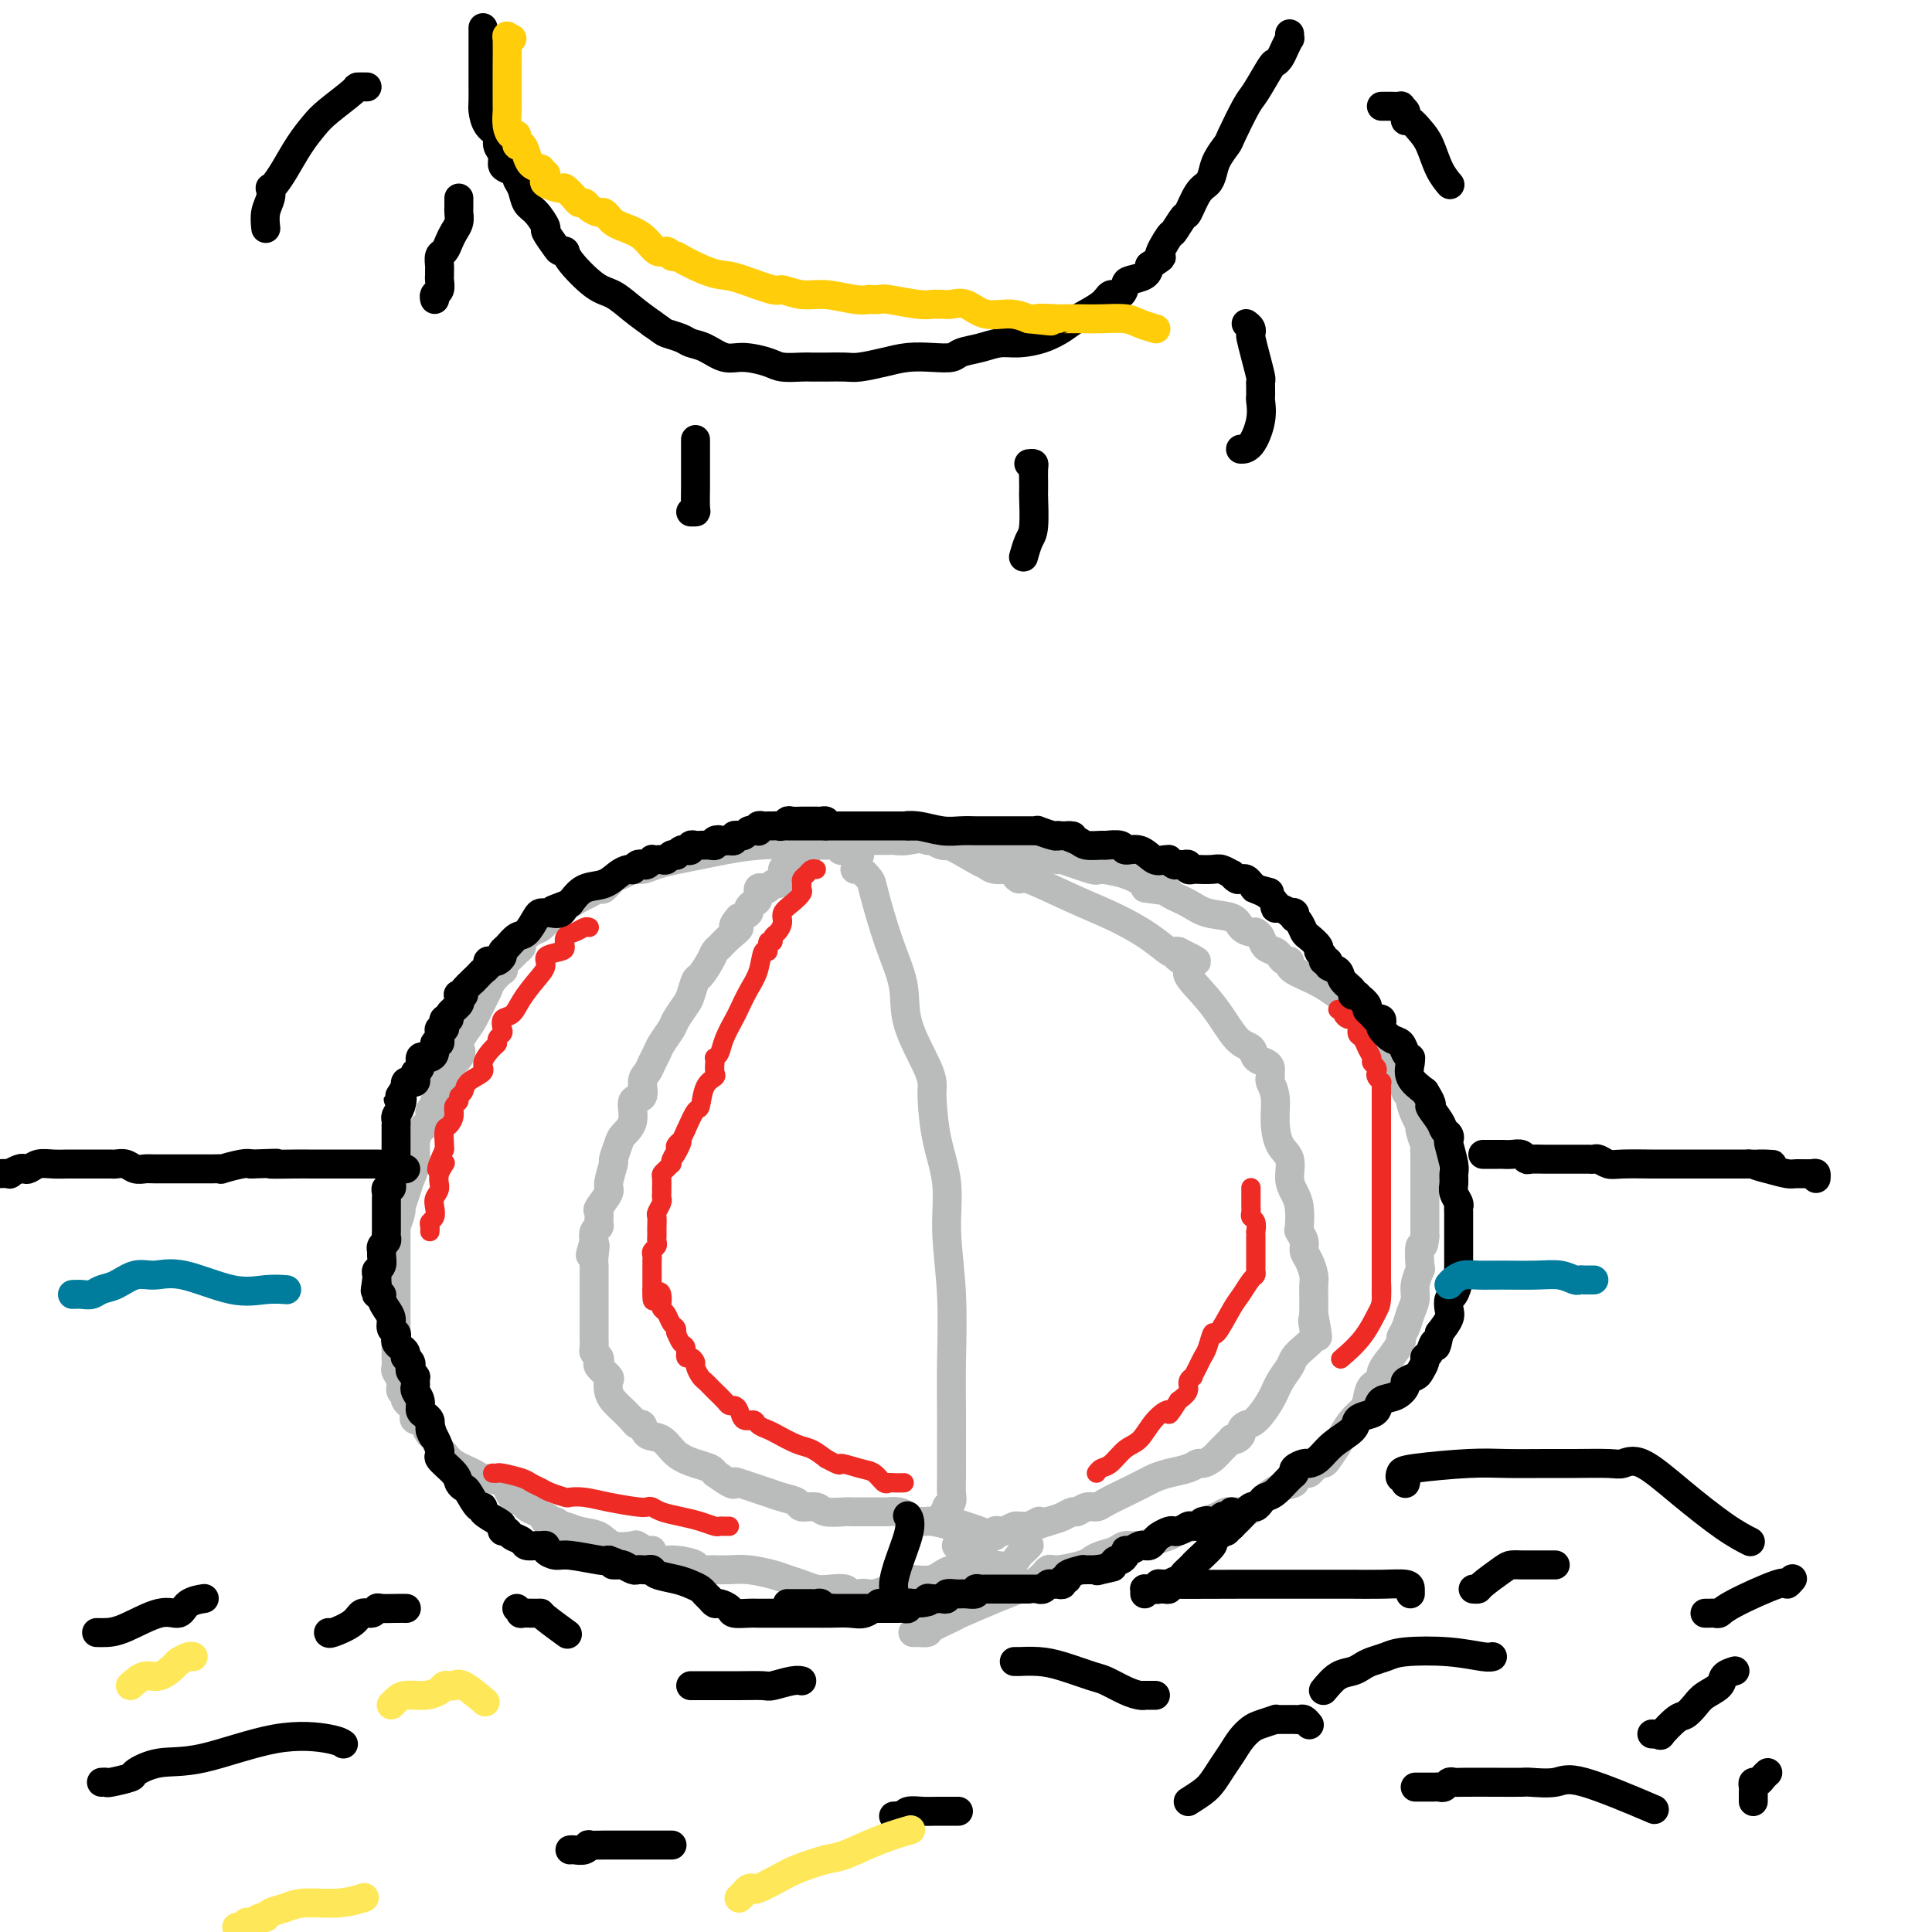 <svg viewBox='0 0 400 400' version='1.1' xmlns='http://www.w3.org/2000/svg' xmlns:xlink='http://www.w3.org/1999/xlink'><g fill='none' stroke='#BABBBB' stroke-width='6' stroke-linecap='round' stroke-linejoin='round'><path d='M177,180c0.209,-0.201 0.417,-0.401 1,0c0.583,0.401 1.540,1.404 2,2c0.460,0.596 0.425,0.785 1,3c0.575,2.215 1.762,6.456 3,10c1.238,3.544 2.527,6.391 3,9c0.473,2.609 0.128,4.981 1,8c0.872,3.019 2.959,6.684 4,9c1.041,2.316 1.034,3.282 1,4c-0.034,0.718 -0.096,1.189 0,3c0.096,1.811 0.352,4.963 1,8c0.648,3.037 1.690,5.960 2,9c0.310,3.040 -0.113,6.198 0,10c0.113,3.802 0.762,8.247 1,13c0.238,4.753 0.064,9.814 0,14c-0.064,4.186 -0.017,7.495 0,10c0.017,2.505 0.006,4.205 0,6c-0.006,1.795 -0.006,3.687 0,5c0.006,1.313 0.017,2.049 0,3c-0.017,0.951 -0.061,2.119 0,3c0.061,0.881 0.226,1.476 0,2c-0.226,0.524 -0.844,0.975 -1,1c-0.156,0.025 0.150,-0.378 0,0c-0.150,0.378 -0.757,1.537 -1,2c-0.243,0.463 -0.121,0.232 0,0'/><path d='M180,174c-0.089,-0.000 -0.178,-0.000 0,0c0.178,0.000 0.621,0.000 1,0c0.379,-0.000 0.692,-0.000 1,0c0.308,0.000 0.612,0.001 1,0c0.388,-0.001 0.861,-0.004 1,0c0.139,0.004 -0.057,0.015 0,0c0.057,-0.015 0.368,-0.058 1,0c0.632,0.058 1.586,0.216 3,0c1.414,-0.216 3.290,-0.805 6,0c2.710,0.805 6.256,3.003 8,4c1.744,0.997 1.686,0.794 2,1c0.314,0.206 0.999,0.823 2,1c1.001,0.177 2.319,-0.084 3,0c0.681,0.084 0.725,0.514 1,1c0.275,0.486 0.782,1.028 1,1c0.218,-0.028 0.146,-0.627 2,0c1.854,0.627 5.635,2.480 9,4c3.365,1.520 6.316,2.709 9,4c2.684,1.291 5.101,2.686 7,4c1.899,1.314 3.281,2.546 4,3c0.719,0.454 0.777,0.130 1,0c0.223,-0.130 0.612,-0.065 1,0'/><path d='M244,197c7.597,3.677 1.589,1.371 0,1c-1.589,-0.371 1.242,1.195 2,2c0.758,0.805 -0.555,0.849 0,2c0.555,1.151 2.978,3.407 5,6c2.022,2.593 3.642,5.521 5,7c1.358,1.479 2.455,1.510 3,2c0.545,0.490 0.539,1.441 1,2c0.461,0.559 1.391,0.726 2,1c0.609,0.274 0.899,0.655 1,1c0.101,0.345 0.012,0.653 0,1c-0.012,0.347 0.051,0.733 0,1c-0.051,0.267 -0.216,0.415 0,1c0.216,0.585 0.814,1.605 1,3c0.186,1.395 -0.038,3.164 0,5c0.038,1.836 0.340,3.739 1,5c0.660,1.261 1.680,1.879 2,3c0.320,1.121 -0.059,2.744 0,4c0.059,1.256 0.556,2.146 1,3c0.444,0.854 0.836,1.671 1,3c0.164,1.329 0.099,3.170 0,4c-0.099,0.830 -0.233,0.649 0,1c0.233,0.351 0.833,1.235 1,2c0.167,0.765 -0.099,1.412 0,2c0.099,0.588 0.562,1.116 1,2c0.438,0.884 0.849,2.124 1,3c0.151,0.876 0.040,1.390 0,2c-0.040,0.610 -0.011,1.318 0,2c0.011,0.682 0.003,1.338 0,2c-0.003,0.662 -0.002,1.331 0,2'/><path d='M272,272c1.554,8.462 0.437,3.619 0,2c-0.437,-1.619 -0.196,-0.012 0,1c0.196,1.012 0.348,1.428 0,2c-0.348,0.572 -1.194,1.299 -2,2c-0.806,0.701 -1.570,1.375 -2,2c-0.430,0.625 -0.524,1.200 -1,2c-0.476,0.800 -1.333,1.825 -2,3c-0.667,1.175 -1.145,2.500 -2,4c-0.855,1.500 -2.088,3.176 -3,4c-0.912,0.824 -1.502,0.796 -2,1c-0.498,0.204 -0.902,0.642 -1,1c-0.098,0.358 0.111,0.638 0,1c-0.111,0.362 -0.543,0.807 -1,1c-0.457,0.193 -0.938,0.133 -1,0c-0.062,-0.133 0.296,-0.338 0,0c-0.296,0.338 -1.246,1.218 -2,2c-0.754,0.782 -1.310,1.466 -2,2c-0.690,0.534 -1.512,0.917 -2,1c-0.488,0.083 -0.643,-0.133 -1,0c-0.357,0.133 -0.916,0.616 -2,1c-1.084,0.384 -2.692,0.670 -4,1c-1.308,0.330 -2.314,0.705 -3,1c-0.686,0.295 -1.051,0.509 -2,1c-0.949,0.491 -2.482,1.260 -4,2c-1.518,0.740 -3.022,1.451 -4,2c-0.978,0.549 -1.430,0.935 -2,1c-0.570,0.065 -1.258,-0.190 -2,0c-0.742,0.190 -1.539,0.824 -2,1c-0.461,0.176 -0.586,-0.106 -1,0c-0.414,0.106 -1.118,0.602 -2,1c-0.882,0.398 -1.941,0.699 -3,1'/><path d='M217,315c-5.604,1.950 -2.614,0.325 -2,0c0.614,-0.325 -1.149,0.649 -2,1c-0.851,0.351 -0.791,0.080 -1,0c-0.209,-0.080 -0.687,0.030 -1,0c-0.313,-0.030 -0.461,-0.200 -1,0c-0.539,0.200 -1.470,0.771 -2,1c-0.530,0.229 -0.658,0.118 -1,0c-0.342,-0.118 -0.899,-0.243 -1,0c-0.101,0.243 0.253,0.853 0,1c-0.253,0.147 -1.114,-0.171 -2,0c-0.886,0.171 -1.796,0.830 -2,1c-0.204,0.170 0.299,-0.151 0,0c-0.299,0.151 -1.400,0.772 -2,1c-0.600,0.228 -0.700,0.061 -1,0c-0.300,-0.061 -0.800,-0.018 -1,0c-0.200,0.018 -0.100,0.009 0,0'/><path d='M178,177c-0.447,0.114 -0.894,0.228 -1,0c-0.106,-0.228 0.130,-0.797 0,-1c-0.130,-0.203 -0.626,-0.040 -1,0c-0.374,0.040 -0.625,-0.042 -1,0c-0.375,0.042 -0.875,0.207 -1,0c-0.125,-0.207 0.125,-0.788 0,-1c-0.125,-0.212 -0.625,-0.057 -1,0c-0.375,0.057 -0.625,0.015 -1,0c-0.375,-0.015 -0.874,-0.005 -1,0c-0.126,0.005 0.120,0.004 0,0c-0.120,-0.004 -0.606,-0.013 -1,0c-0.394,0.013 -0.697,0.046 -1,0c-0.303,-0.046 -0.605,-0.172 -1,0c-0.395,0.172 -0.883,0.643 -1,1c-0.117,0.357 0.136,0.602 0,1c-0.136,0.398 -0.663,0.950 -1,1c-0.337,0.050 -0.486,-0.403 -1,0c-0.514,0.403 -1.395,1.662 -2,2c-0.605,0.338 -0.936,-0.246 -1,0c-0.064,0.246 0.138,1.320 0,2c-0.138,0.680 -0.615,0.965 -1,1c-0.385,0.035 -0.677,-0.180 -1,0c-0.323,0.180 -0.678,0.755 -1,1c-0.322,0.245 -0.612,0.160 -1,0c-0.388,-0.160 -0.873,-0.394 -1,0c-0.127,0.394 0.104,1.415 0,2c-0.104,0.585 -0.543,0.734 -1,1c-0.457,0.266 -0.931,0.648 -1,1c-0.069,0.352 0.266,0.672 0,1c-0.266,0.328 -1.133,0.664 -2,1'/><path d='M153,190c-2.383,2.682 -0.339,1.886 0,2c0.339,0.114 -1.026,1.138 -2,2c-0.974,0.862 -1.556,1.563 -2,2c-0.444,0.437 -0.749,0.610 -1,1c-0.251,0.390 -0.447,0.995 -1,2c-0.553,1.005 -1.462,2.409 -2,3c-0.538,0.591 -0.707,0.370 -1,1c-0.293,0.630 -0.712,2.112 -1,3c-0.288,0.888 -0.444,1.182 -1,2c-0.556,0.818 -1.511,2.158 -2,3c-0.489,0.842 -0.512,1.184 -1,2c-0.488,0.816 -1.442,2.104 -2,3c-0.558,0.896 -0.722,1.400 -1,2c-0.278,0.600 -0.671,1.296 -1,2c-0.329,0.704 -0.594,1.416 -1,2c-0.406,0.584 -0.953,1.038 -1,2c-0.047,0.962 0.405,2.430 0,3c-0.405,0.570 -1.668,0.241 -2,1c-0.332,0.759 0.266,2.606 0,4c-0.266,1.394 -1.396,2.335 -2,3c-0.604,0.665 -0.682,1.055 -1,2c-0.318,0.945 -0.877,2.446 -1,3c-0.123,0.554 0.192,0.161 0,1c-0.192,0.839 -0.889,2.911 -1,4c-0.111,1.089 0.363,1.195 0,2c-0.363,0.805 -1.565,2.309 -2,3c-0.435,0.691 -0.103,0.569 0,1c0.103,0.431 -0.024,1.414 0,2c0.024,0.586 0.199,0.773 0,1c-0.199,0.227 -0.771,0.493 -1,1c-0.229,0.507 -0.114,1.253 0,2'/><path d='M123,257c-1.547,5.242 -0.415,1.845 0,1c0.415,-0.845 0.111,0.860 0,2c-0.111,1.140 -0.030,1.715 0,2c0.030,0.285 0.008,0.278 0,1c-0.008,0.722 -0.002,2.171 0,3c0.002,0.829 0.001,1.038 0,2c-0.001,0.962 -0.001,2.677 0,4c0.001,1.323 0.004,2.252 0,3c-0.004,0.748 -0.015,1.314 0,2c0.015,0.686 0.054,1.492 0,2c-0.054,0.508 -0.203,0.717 0,1c0.203,0.283 0.758,0.638 1,1c0.242,0.362 0.169,0.730 0,1c-0.169,0.270 -0.436,0.442 0,1c0.436,0.558 1.574,1.501 2,2c0.426,0.499 0.141,0.553 0,1c-0.141,0.447 -0.139,1.287 0,2c0.139,0.713 0.415,1.300 1,2c0.585,0.700 1.480,1.512 2,2c0.520,0.488 0.665,0.651 1,1c0.335,0.349 0.862,0.885 1,1c0.138,0.115 -0.111,-0.192 0,0c0.111,0.192 0.584,0.884 1,1c0.416,0.116 0.775,-0.344 1,0c0.225,0.344 0.316,1.493 1,2c0.684,0.507 1.962,0.374 3,1c1.038,0.626 1.835,2.013 3,3c1.165,0.987 2.698,1.573 4,2c1.302,0.427 2.372,0.693 3,1c0.628,0.307 0.814,0.653 1,1'/><path d='M148,305c4.287,3.096 4.005,2.335 4,2c-0.005,-0.335 0.269,-0.245 1,0c0.731,0.245 1.920,0.644 3,1c1.080,0.356 2.051,0.669 3,1c0.949,0.331 1.876,0.681 3,1c1.124,0.319 2.445,0.607 3,1c0.555,0.393 0.343,0.890 1,1c0.657,0.110 2.183,-0.167 3,0c0.817,0.167 0.925,0.777 2,1c1.075,0.223 3.116,0.060 4,0c0.884,-0.060 0.612,-0.016 1,0c0.388,0.016 1.435,0.004 2,0c0.565,-0.004 0.647,-0.001 1,0c0.353,0.001 0.976,-0.000 1,0c0.024,0.000 -0.551,0.003 0,0c0.551,-0.003 2.227,-0.011 3,0c0.773,0.011 0.645,0.041 1,0c0.355,-0.041 1.195,-0.154 2,0c0.805,0.154 1.575,0.577 2,1c0.425,0.423 0.507,0.848 1,1c0.493,0.152 1.399,0.030 2,0c0.601,-0.030 0.896,0.030 1,0c0.104,-0.030 0.017,-0.152 1,0c0.983,0.152 3.037,0.577 4,1c0.963,0.423 0.836,0.845 1,1c0.164,0.155 0.618,0.044 1,0c0.382,-0.044 0.691,-0.022 1,0'/><path d='M200,317c8.048,1.631 2.167,-0.292 0,-1c-2.167,-0.708 -0.619,-0.202 0,0c0.619,0.202 0.310,0.101 0,0'/><path d='M177,172c-0.303,0.000 -0.606,0.000 -1,0c-0.394,-0.000 -0.879,-0.000 -1,0c-0.121,0.000 0.121,0.000 0,0c-0.121,-0.000 -0.605,-0.000 -1,0c-0.395,0.000 -0.701,0.000 -1,0c-0.299,-0.000 -0.591,-0.001 -1,0c-0.409,0.001 -0.935,0.004 -1,0c-0.065,-0.004 0.333,-0.015 0,0c-0.333,0.015 -1.395,0.057 -2,0c-0.605,-0.057 -0.754,-0.212 -1,0c-0.246,0.212 -0.591,0.793 -1,1c-0.409,0.207 -0.883,0.041 -1,0c-0.117,-0.041 0.123,0.044 0,0c-0.123,-0.044 -0.610,-0.218 -1,0c-0.390,0.218 -0.682,0.828 -1,1c-0.318,0.172 -0.662,-0.094 -1,0c-0.338,0.094 -0.669,0.547 -1,1'/><path d='M162,175c-2.114,0.477 0.101,0.169 0,0c-0.101,-0.169 -2.519,-0.200 -5,0c-2.481,0.200 -5.025,0.632 -7,1c-1.975,0.368 -3.383,0.672 -5,1c-1.617,0.328 -3.445,0.680 -5,1c-1.555,0.320 -2.839,0.609 -4,1c-1.161,0.391 -2.199,0.883 -3,1c-0.801,0.117 -1.366,-0.141 -2,0c-0.634,0.141 -1.339,0.682 -2,1c-0.661,0.318 -1.278,0.413 -2,1c-0.722,0.587 -1.549,1.667 -2,2c-0.451,0.333 -0.526,-0.079 -1,0c-0.474,0.079 -1.348,0.650 -2,1c-0.652,0.350 -1.081,0.479 -2,1c-0.919,0.521 -2.329,1.434 -3,2c-0.671,0.566 -0.604,0.785 -1,1c-0.396,0.215 -1.254,0.425 -2,1c-0.746,0.575 -1.380,1.516 -2,2c-0.620,0.484 -1.226,0.510 -2,1c-0.774,0.490 -1.717,1.444 -2,2c-0.283,0.556 0.096,0.713 0,1c-0.096,0.287 -0.665,0.702 -1,1c-0.335,0.298 -0.436,0.478 -1,1c-0.564,0.522 -1.590,1.386 -2,2c-0.410,0.614 -0.203,0.978 0,1c0.203,0.022 0.402,-0.297 0,0c-0.402,0.297 -1.406,1.209 -2,2c-0.594,0.791 -0.778,1.459 -1,2c-0.222,0.541 -0.483,0.953 -1,2c-0.517,1.047 -1.291,2.728 -2,4c-0.709,1.272 -1.355,2.136 -2,3'/><path d='M96,214c-2.133,3.538 -1.465,2.883 -1,3c0.465,0.117 0.728,1.005 0,2c-0.728,0.995 -2.448,2.098 -3,3c-0.552,0.902 0.063,1.604 0,2c-0.063,0.396 -0.806,0.486 -1,1c-0.194,0.514 0.160,1.450 0,2c-0.160,0.550 -0.834,0.713 -1,1c-0.166,0.287 0.176,0.698 0,1c-0.176,0.302 -0.869,0.496 -1,1c-0.131,0.504 0.302,1.317 0,2c-0.302,0.683 -1.337,1.235 -2,2c-0.663,0.765 -0.952,1.743 -1,3c-0.048,1.257 0.146,2.793 0,4c-0.146,1.207 -0.631,2.086 -1,3c-0.369,0.914 -0.621,1.862 -1,3c-0.379,1.138 -0.886,2.467 -1,3c-0.114,0.533 0.166,0.272 0,1c-0.166,0.728 -0.776,2.447 -1,3c-0.224,0.553 -0.060,-0.059 0,0c0.060,0.059 0.016,0.787 0,1c-0.016,0.213 -0.004,-0.091 0,0c0.004,0.091 0.001,0.575 0,1c-0.001,0.425 -0.000,0.789 0,1c0.000,0.211 0.000,0.268 0,1c-0.000,0.732 -0.000,2.139 0,3c0.000,0.861 0.000,1.176 0,2c-0.000,0.824 -0.000,2.157 0,3c0.000,0.843 0.000,1.195 0,2c-0.000,0.805 -0.000,2.063 0,3c0.000,0.937 0.000,1.553 0,2c-0.000,0.447 -0.000,0.723 0,1'/><path d='M82,274c-0.000,3.252 -0.000,1.382 0,1c0.000,-0.382 0.000,0.724 0,1c-0.000,0.276 -0.000,-0.278 0,0c0.000,0.278 0.000,1.388 0,2c-0.000,0.612 -0.001,0.727 0,1c0.001,0.273 0.004,0.706 0,1c-0.004,0.294 -0.016,0.450 0,1c0.016,0.550 0.061,1.496 0,2c-0.061,0.504 -0.229,0.568 0,1c0.229,0.432 0.853,1.233 1,2c0.147,0.767 -0.184,1.501 0,2c0.184,0.499 0.885,0.765 1,1c0.115,0.235 -0.354,0.441 0,1c0.354,0.559 1.530,1.472 2,2c0.470,0.528 0.234,0.670 0,1c-0.234,0.330 -0.466,0.847 0,1c0.466,0.153 1.631,-0.057 2,0c0.369,0.057 -0.056,0.382 0,1c0.056,0.618 0.593,1.530 1,2c0.407,0.470 0.683,0.497 1,1c0.317,0.503 0.673,1.483 1,2c0.327,0.517 0.623,0.570 1,1c0.377,0.430 0.835,1.236 2,2c1.165,0.764 3.037,1.486 4,2c0.963,0.514 1.017,0.820 2,1c0.983,0.180 2.896,0.233 4,1c1.104,0.767 1.399,2.247 2,3c0.601,0.753 1.508,0.780 2,1c0.492,0.220 0.569,0.634 1,1c0.431,0.366 1.215,0.683 2,1'/><path d='M111,313c3.576,2.172 2.515,1.103 2,1c-0.515,-0.103 -0.484,0.760 0,1c0.484,0.240 1.421,-0.144 2,0c0.579,0.144 0.800,0.817 1,1c0.200,0.183 0.380,-0.122 1,0c0.620,0.122 1.681,0.673 3,1c1.319,0.327 2.896,0.431 4,1c1.104,0.569 1.736,1.602 3,2c1.264,0.398 3.160,0.162 4,0c0.840,-0.162 0.623,-0.250 1,0c0.377,0.250 1.348,0.837 2,1c0.652,0.163 0.985,-0.097 1,0c0.015,0.097 -0.290,0.552 0,1c0.290,0.448 1.174,0.891 2,1c0.826,0.109 1.595,-0.114 3,0c1.405,0.114 3.446,0.566 4,1c0.554,0.434 -0.379,0.848 0,1c0.379,0.152 2.070,0.040 3,0c0.930,-0.040 1.099,-0.008 1,0c-0.099,0.008 -0.466,-0.009 0,0c0.466,0.009 1.766,0.044 3,0c1.234,-0.044 2.403,-0.166 4,0c1.597,0.166 3.624,0.619 5,1c1.376,0.381 2.102,0.690 3,1c0.898,0.310 1.967,0.623 3,1c1.033,0.377 2.031,0.819 3,1c0.969,0.181 1.909,0.101 3,0c1.091,-0.101 2.334,-0.223 3,0c0.666,0.223 0.756,0.791 1,1c0.244,0.209 0.641,0.060 1,0c0.359,-0.060 0.679,-0.030 1,0'/><path d='M178,330c6.508,1.082 2.277,0.286 1,0c-1.277,-0.286 0.399,-0.063 1,0c0.601,0.063 0.127,-0.035 0,0c-0.127,0.035 0.094,0.203 1,0c0.906,-0.203 2.499,-0.777 3,-1c0.501,-0.223 -0.088,-0.096 0,0c0.088,0.096 0.854,0.162 1,0c0.146,-0.162 -0.327,-0.550 0,-1c0.327,-0.450 1.454,-0.961 3,-1c1.546,-0.039 3.512,0.396 5,0c1.488,-0.396 2.499,-1.621 4,-2c1.501,-0.379 3.491,0.088 5,0c1.509,-0.088 2.537,-0.730 3,-1c0.463,-0.270 0.363,-0.167 1,0c0.637,0.167 2.013,0.398 3,0c0.987,-0.398 1.584,-1.426 2,-2c0.416,-0.574 0.650,-0.693 1,-1c0.350,-0.307 0.814,-0.802 1,-1c0.186,-0.198 0.093,-0.099 0,0'/><path d='M180,171c0.333,0.425 0.666,0.850 1,1c0.334,0.150 0.671,0.026 1,0c0.329,-0.026 0.652,0.045 1,0c0.348,-0.045 0.720,-0.208 1,0c0.280,0.208 0.468,0.787 1,1c0.532,0.213 1.407,0.061 2,0c0.593,-0.061 0.903,-0.031 1,0c0.097,0.031 -0.021,0.065 0,0c0.021,-0.065 0.181,-0.228 1,0c0.819,0.228 2.299,0.846 3,1c0.701,0.154 0.624,-0.156 1,0c0.376,0.156 1.207,0.778 2,1c0.793,0.222 1.549,0.046 2,0c0.451,-0.046 0.597,0.040 1,0c0.403,-0.040 1.064,-0.204 3,0c1.936,0.204 5.147,0.777 7,1c1.853,0.223 2.347,0.096 3,0c0.653,-0.096 1.465,-0.162 2,0c0.535,0.162 0.794,0.550 2,1c1.206,0.450 3.358,0.960 4,1c0.642,0.040 -0.226,-0.390 1,0c1.226,0.390 4.545,1.599 6,2c1.455,0.401 1.046,-0.008 2,0c0.954,0.008 3.273,0.431 5,1c1.727,0.569 2.864,1.285 4,2'/><path d='M237,183c9.016,2.080 3.055,1.281 1,1c-2.055,-0.281 -0.204,-0.044 1,0c1.204,0.044 1.762,-0.105 2,0c0.238,0.105 0.157,0.466 1,1c0.843,0.534 2.611,1.243 4,2c1.389,0.757 2.400,1.562 4,2c1.600,0.438 3.788,0.510 5,1c1.212,0.490 1.448,1.399 2,2c0.552,0.601 1.419,0.895 2,1c0.581,0.105 0.876,0.021 1,0c0.124,-0.021 0.079,0.022 0,0c-0.079,-0.022 -0.190,-0.108 0,0c0.190,0.108 0.680,0.411 1,1c0.320,0.589 0.468,1.463 1,2c0.532,0.537 1.448,0.735 2,1c0.552,0.265 0.739,0.596 1,1c0.261,0.404 0.596,0.881 1,1c0.404,0.119 0.877,-0.120 1,0c0.123,0.120 -0.105,0.599 0,1c0.105,0.401 0.543,0.723 1,1c0.457,0.277 0.935,0.508 2,1c1.065,0.492 2.719,1.246 4,2c1.281,0.754 2.189,1.507 3,2c0.811,0.493 1.524,0.724 2,1c0.476,0.276 0.716,0.596 1,1c0.284,0.404 0.612,0.892 1,1c0.388,0.108 0.835,-0.163 1,0c0.165,0.163 0.047,0.761 0,1c-0.047,0.239 -0.024,0.120 0,0'/><path d='M282,210c4.133,3.333 0.967,1.667 0,1c-0.967,-0.667 0.267,-0.334 1,0c0.733,0.334 0.966,0.671 1,1c0.034,0.329 -0.132,0.652 0,1c0.132,0.348 0.560,0.722 1,1c0.440,0.278 0.891,0.458 1,1c0.109,0.542 -0.126,1.444 0,2c0.126,0.556 0.612,0.766 1,1c0.388,0.234 0.679,0.492 1,1c0.321,0.508 0.673,1.267 1,2c0.327,0.733 0.627,1.440 1,2c0.373,0.560 0.817,0.975 1,1c0.183,0.025 0.104,-0.338 0,0c-0.104,0.338 -0.234,1.376 0,2c0.234,0.624 0.832,0.833 1,1c0.168,0.167 -0.095,0.291 0,1c0.095,0.709 0.547,2.001 1,3c0.453,0.999 0.906,1.704 1,2c0.094,0.296 -0.171,0.184 0,1c0.171,0.816 0.778,2.561 1,3c0.222,0.439 0.060,-0.427 0,0c-0.060,0.427 -0.016,2.146 0,3c0.016,0.854 0.004,0.842 0,1c-0.004,0.158 -0.001,0.485 0,1c0.001,0.515 0.000,1.218 0,2c-0.000,0.782 -0.000,1.644 0,2c0.000,0.356 0.000,0.206 0,1c-0.000,0.794 -0.000,2.532 0,3c0.000,0.468 0.000,-0.336 0,0c-0.000,0.336 -0.000,1.810 0,3c0.000,1.190 0.000,2.095 0,3'/><path d='M295,256c-0.222,3.156 -0.777,1.544 -1,2c-0.223,0.456 -0.115,2.978 0,4c0.115,1.022 0.239,0.542 0,1c-0.239,0.458 -0.839,1.853 -1,3c-0.161,1.147 0.117,2.045 0,3c-0.117,0.955 -0.628,1.967 -1,3c-0.372,1.033 -0.605,2.089 -1,3c-0.395,0.911 -0.951,1.679 -1,2c-0.049,0.321 0.409,0.195 0,1c-0.409,0.805 -1.686,2.543 -2,3c-0.314,0.457 0.333,-0.365 0,0c-0.333,0.365 -1.647,1.918 -2,3c-0.353,1.082 0.253,1.692 0,2c-0.253,0.308 -1.367,0.313 -2,1c-0.633,0.687 -0.784,2.056 -1,3c-0.216,0.944 -0.495,1.465 -1,2c-0.505,0.535 -1.234,1.086 -2,2c-0.766,0.914 -1.568,2.193 -2,3c-0.432,0.807 -0.493,1.144 -1,2c-0.507,0.856 -1.459,2.232 -2,3c-0.541,0.768 -0.670,0.928 -1,1c-0.330,0.072 -0.861,0.057 -1,0c-0.139,-0.057 0.112,-0.156 0,0c-0.112,0.156 -0.588,0.567 -1,1c-0.412,0.433 -0.760,0.889 -1,1c-0.240,0.111 -0.371,-0.122 -1,0c-0.629,0.122 -1.754,0.599 -2,1c-0.246,0.401 0.388,0.726 0,1c-0.388,0.274 -1.797,0.497 -3,1c-1.203,0.503 -2.201,1.287 -3,2c-0.799,0.713 -1.400,1.357 -2,2'/><path d='M260,312c-2.966,1.770 -2.882,1.195 -3,1c-0.118,-0.195 -0.439,-0.011 -1,0c-0.561,0.011 -1.362,-0.152 -2,0c-0.638,0.152 -1.115,0.618 -2,1c-0.885,0.382 -2.180,0.679 -3,1c-0.820,0.321 -1.167,0.664 -2,1c-0.833,0.336 -2.152,0.664 -3,1c-0.848,0.336 -1.223,0.682 -2,1c-0.777,0.318 -1.955,0.610 -3,1c-1.045,0.390 -1.957,0.878 -3,1c-1.043,0.122 -2.216,-0.122 -3,0c-0.784,0.122 -1.180,0.611 -2,1c-0.820,0.389 -2.065,0.677 -3,1c-0.935,0.323 -1.561,0.681 -2,1c-0.439,0.319 -0.690,0.600 -2,1c-1.310,0.400 -3.680,0.921 -5,1c-1.320,0.079 -1.591,-0.283 -2,0c-0.409,0.283 -0.957,1.213 -2,2c-1.043,0.787 -2.581,1.433 -4,2c-1.419,0.567 -2.718,1.056 -5,2c-2.282,0.944 -5.546,2.344 -7,3c-1.454,0.656 -1.097,0.568 -2,1c-0.903,0.432 -3.065,1.384 -4,2c-0.935,0.616 -0.642,0.897 -1,1c-0.358,0.103 -1.366,0.028 -2,0c-0.634,-0.028 -0.896,-0.008 -1,0c-0.104,0.008 -0.052,0.004 0,0'/></g>
<g fill='none' stroke='#EE2B24' stroke-width='4' stroke-linecap='round' stroke-linejoin='round'><path d='M169,180c-0.340,-0.089 -0.680,-0.178 -1,0c-0.320,0.178 -0.620,0.624 -1,1c-0.380,0.376 -0.839,0.681 -1,1c-0.161,0.319 -0.023,0.652 0,1c0.023,0.348 -0.070,0.712 0,1c0.070,0.288 0.303,0.501 0,1c-0.303,0.499 -1.143,1.285 -2,2c-0.857,0.715 -1.731,1.359 -2,2c-0.269,0.641 0.068,1.280 0,2c-0.068,0.720 -0.539,1.522 -1,2c-0.461,0.478 -0.911,0.633 -1,1c-0.089,0.367 0.184,0.948 0,1c-0.184,0.052 -0.826,-0.423 -1,0c-0.174,0.423 0.118,1.745 0,2c-0.118,0.255 -0.646,-0.558 -1,0c-0.354,0.558 -0.532,2.488 -1,4c-0.468,1.512 -1.224,2.608 -2,4c-0.776,1.392 -1.571,3.081 -2,4c-0.429,0.919 -0.493,1.069 -1,2c-0.507,0.931 -1.456,2.644 -2,4c-0.544,1.356 -0.682,2.356 -1,3c-0.318,0.644 -0.815,0.932 -1,1c-0.185,0.068 -0.056,-0.083 0,0c0.056,0.083 0.040,0.401 0,1c-0.040,0.599 -0.104,1.478 0,2c0.104,0.522 0.376,0.687 0,1c-0.376,0.313 -1.400,0.775 -2,2c-0.600,1.225 -0.777,3.215 -1,4c-0.223,0.785 -0.492,0.367 -1,1c-0.508,0.633 -1.254,2.316 -2,4'/><path d='M142,234c-4.338,9.042 -1.684,4.647 -1,3c0.684,-1.647 -0.600,-0.547 -1,0c-0.400,0.547 0.086,0.542 0,1c-0.086,0.458 -0.745,1.380 -1,2c-0.255,0.620 -0.107,0.938 0,1c0.107,0.062 0.172,-0.133 0,0c-0.172,0.133 -0.582,0.595 -1,1c-0.418,0.405 -0.844,0.752 -1,1c-0.156,0.248 -0.042,0.395 0,1c0.042,0.605 0.012,1.667 0,2c-0.012,0.333 -0.007,-0.061 0,0c0.007,0.061 0.016,0.579 0,1c-0.016,0.421 -0.057,0.747 0,1c0.057,0.253 0.211,0.435 0,1c-0.211,0.565 -0.789,1.513 -1,2c-0.211,0.487 -0.057,0.512 0,1c0.057,0.488 0.016,1.440 0,2c-0.016,0.560 -0.008,0.727 0,1c0.008,0.273 0.016,0.650 0,1c-0.016,0.350 -0.057,0.671 0,1c0.057,0.329 0.211,0.666 0,1c-0.211,0.334 -0.789,0.666 -1,1c-0.211,0.334 -0.057,0.671 0,1c0.057,0.329 0.015,0.652 0,1c-0.015,0.348 -0.004,0.723 0,1c0.004,0.277 0.001,0.456 0,1c-0.001,0.544 -0.000,1.454 0,2c0.000,0.546 0.000,0.727 0,1c-0.000,0.273 -0.000,0.636 0,1'/><path d='M135,267c-0.143,3.968 0.501,1.888 1,1c0.499,-0.888 0.855,-0.585 1,0c0.145,0.585 0.081,1.452 0,2c-0.081,0.548 -0.179,0.778 0,1c0.179,0.222 0.636,0.436 1,1c0.364,0.564 0.636,1.479 1,2c0.364,0.521 0.819,0.649 1,1c0.181,0.351 0.086,0.925 0,1c-0.086,0.075 -0.164,-0.349 0,0c0.164,0.349 0.570,1.470 1,2c0.430,0.530 0.885,0.470 1,1c0.115,0.530 -0.110,1.651 0,2c0.110,0.349 0.554,-0.075 1,0c0.446,0.075 0.893,0.650 1,1c0.107,0.350 -0.127,0.474 0,1c0.127,0.526 0.615,1.454 1,2c0.385,0.546 0.666,0.711 1,1c0.334,0.289 0.719,0.704 1,1c0.281,0.296 0.457,0.473 1,1c0.543,0.527 1.454,1.403 2,2c0.546,0.597 0.728,0.916 1,1c0.272,0.084 0.635,-0.066 1,0c0.365,0.066 0.731,0.346 1,1c0.269,0.654 0.440,1.680 1,2c0.560,0.320 1.508,-0.065 2,0c0.492,0.065 0.529,0.580 1,1c0.471,0.420 1.375,0.745 2,1c0.625,0.255 0.972,0.439 2,1c1.028,0.561 2.738,1.497 4,2c1.262,0.503 2.075,0.572 3,1c0.925,0.428 1.963,1.214 3,2'/><path d='M171,302c3.727,2.030 2.543,1.104 3,1c0.457,-0.104 2.555,0.613 4,1c1.445,0.387 2.237,0.443 3,1c0.763,0.557 1.497,1.613 2,2c0.503,0.387 0.774,0.104 1,0c0.226,-0.104 0.407,-0.028 1,0c0.593,0.028 1.598,0.008 2,0c0.402,-0.008 0.201,-0.004 0,0'/><path d='M259,246c-0.000,-0.089 -0.000,-0.179 0,0c0.000,0.179 0.000,0.625 0,1c-0.000,0.375 -0.001,0.678 0,1c0.001,0.322 0.004,0.662 0,1c-0.004,0.338 -0.015,0.673 0,1c0.015,0.327 0.057,0.647 0,1c-0.057,0.353 -0.211,0.739 0,1c0.211,0.261 0.789,0.399 1,1c0.211,0.601 0.057,1.667 0,2c-0.057,0.333 -0.015,-0.066 0,0c0.015,0.066 0.004,0.599 0,1c-0.004,0.401 -0.001,0.671 0,1c0.001,0.329 0.000,0.718 0,1c-0.000,0.282 0.001,0.457 0,1c-0.001,0.543 -0.002,1.453 0,2c0.002,0.547 0.008,0.731 0,1c-0.008,0.269 -0.031,0.624 0,1c0.031,0.376 0.117,0.772 0,1c-0.117,0.228 -0.437,0.289 -1,1c-0.563,0.711 -1.369,2.071 -2,3c-0.631,0.929 -1.086,1.428 -2,3c-0.914,1.572 -2.286,4.216 -3,5c-0.714,0.784 -0.770,-0.294 -1,0c-0.230,0.294 -0.635,1.959 -1,3c-0.365,1.041 -0.690,1.458 -1,2c-0.310,0.542 -0.603,1.209 -1,2c-0.397,0.791 -0.896,1.706 -1,2c-0.104,0.294 0.189,-0.035 0,0c-0.189,0.035 -0.858,0.432 -1,1c-0.142,0.568 0.245,1.305 0,2c-0.245,0.695 -1.123,1.347 -2,2'/><path d='M244,290c-2.785,4.413 -1.747,2.447 -2,2c-0.253,-0.447 -1.798,0.625 -3,2c-1.202,1.375 -2.063,3.052 -3,4c-0.937,0.948 -1.950,1.169 -3,2c-1.050,0.831 -2.137,2.274 -3,3c-0.863,0.726 -1.502,0.734 -2,1c-0.498,0.266 -0.857,0.790 -1,1c-0.143,0.210 -0.072,0.105 0,0'/><path d='M122,192c-0.257,-0.097 -0.514,-0.195 -1,0c-0.486,0.195 -1.199,0.681 -2,1c-0.801,0.319 -1.688,0.469 -2,1c-0.312,0.531 -0.050,1.443 0,2c0.050,0.557 -0.112,0.760 -1,1c-0.888,0.240 -2.503,0.516 -3,1c-0.497,0.484 0.122,1.175 0,2c-0.122,0.825 -0.986,1.783 -2,3c-1.014,1.217 -2.180,2.693 -3,4c-0.820,1.307 -1.295,2.444 -2,3c-0.705,0.556 -1.638,0.531 -2,1c-0.362,0.469 -0.151,1.433 0,2c0.151,0.567 0.242,0.736 0,1c-0.242,0.264 -0.819,0.623 -1,1c-0.181,0.377 0.032,0.772 0,1c-0.032,0.228 -0.309,0.288 -1,1c-0.691,0.712 -1.797,2.074 -2,3c-0.203,0.926 0.497,1.414 0,2c-0.497,0.586 -2.190,1.270 -3,2c-0.810,0.730 -0.738,1.508 -1,2c-0.262,0.492 -0.858,0.699 -1,1c-0.142,0.301 0.168,0.694 0,1c-0.168,0.306 -0.816,0.523 -1,1c-0.184,0.477 0.094,1.213 0,2c-0.094,0.787 -0.561,1.623 -1,2c-0.439,0.377 -0.849,0.294 -1,1c-0.151,0.706 -0.043,2.202 0,3c0.043,0.798 0.022,0.899 0,1'/><path d='M92,238c-3.184,6.788 -0.643,3.758 0,3c0.643,-0.758 -0.611,0.756 -1,2c-0.389,1.244 0.088,2.217 0,3c-0.088,0.783 -0.742,1.375 -1,2c-0.258,0.625 -0.122,1.281 0,2c0.122,0.719 0.229,1.499 0,2c-0.229,0.501 -0.793,0.722 -1,1c-0.207,0.278 -0.056,0.613 0,1c0.056,0.387 0.016,0.825 0,1c-0.016,0.175 -0.008,0.088 0,0'/><path d='M102,305c0.418,0.024 0.836,0.048 1,0c0.164,-0.048 0.073,-0.168 1,0c0.927,0.168 2.872,0.623 4,1c1.128,0.377 1.439,0.676 2,1c0.561,0.324 1.374,0.675 2,1c0.626,0.325 1.067,0.626 2,1c0.933,0.374 2.358,0.822 3,1c0.642,0.178 0.501,0.086 1,0c0.499,-0.086 1.639,-0.168 3,0c1.361,0.168 2.943,0.584 5,1c2.057,0.416 4.587,0.833 6,1c1.413,0.167 1.708,0.086 2,0c0.292,-0.086 0.583,-0.177 1,0c0.417,0.177 0.962,0.622 2,1c1.038,0.378 2.568,0.690 4,1c1.432,0.310 2.766,0.619 4,1c1.234,0.381 2.369,0.834 3,1c0.631,0.166 0.757,0.044 1,0c0.243,-0.044 0.604,-0.012 1,0c0.396,0.012 0.827,0.003 1,0c0.173,-0.003 0.086,-0.002 0,0'/><path d='M277,209c0.447,-0.082 0.894,-0.164 1,0c0.106,0.164 -0.130,0.573 0,1c0.130,0.427 0.626,0.873 1,1c0.374,0.127 0.625,-0.065 1,0c0.375,0.065 0.875,0.388 1,1c0.125,0.612 -0.125,1.512 0,2c0.125,0.488 0.626,0.565 1,1c0.374,0.435 0.622,1.230 1,2c0.378,0.770 0.885,1.515 1,2c0.115,0.485 -0.162,0.708 0,1c0.162,0.292 0.761,0.652 1,1c0.239,0.348 0.117,0.684 0,1c-0.117,0.316 -0.227,0.613 0,1c0.227,0.387 0.793,0.863 1,1c0.207,0.137 0.055,-0.065 0,0c-0.055,0.065 -0.015,0.398 0,1c0.015,0.602 0.004,1.475 0,2c-0.004,0.525 -0.001,0.703 0,1c0.001,0.297 0.000,0.712 0,1c-0.000,0.288 -0.000,0.449 0,1c0.000,0.551 0.000,1.492 0,2c-0.000,0.508 -0.000,0.583 0,1c0.000,0.417 0.000,1.177 0,2c-0.000,0.823 -0.000,1.710 0,3c0.000,1.290 0.000,2.983 0,4c-0.000,1.017 -0.000,1.358 0,3c0.000,1.642 0.000,4.587 0,7c-0.000,2.413 -0.000,4.296 0,6c0.000,1.704 0.000,3.230 0,4c-0.000,0.770 -0.000,0.784 0,1c0.000,0.216 0.000,0.633 0,1c-0.000,0.367 -0.000,0.683 0,1'/><path d='M286,265c-0.008,5.955 -0.027,1.841 0,1c0.027,-0.841 0.101,1.589 0,3c-0.101,1.411 -0.378,1.801 -1,3c-0.622,1.199 -1.591,3.207 -3,5c-1.409,1.793 -3.260,3.369 -4,4c-0.740,0.631 -0.370,0.315 0,0'/></g>
<g fill='none' stroke='#000000' stroke-width='6' stroke-linecap='round' stroke-linejoin='round'><path d='M163,332c0.341,0.000 0.683,0.000 1,0c0.317,-0.000 0.610,-0.000 1,0c0.390,0.000 0.878,0.000 1,0c0.122,-0.000 -0.122,-0.001 0,0c0.122,0.001 0.610,0.004 1,0c0.390,-0.004 0.682,-0.015 1,0c0.318,0.015 0.661,0.057 1,0c0.339,-0.057 0.673,-0.211 1,0c0.327,0.211 0.647,0.789 1,1c0.353,0.211 0.739,0.057 1,0c0.261,-0.057 0.398,-0.015 1,0c0.602,0.015 1.668,0.004 3,0c1.332,-0.004 2.931,-0.001 4,0c1.069,0.001 1.610,0.000 2,0c0.390,-0.000 0.629,-0.000 1,0c0.371,0.000 0.873,-0.000 1,0c0.127,0.000 -0.120,0.001 0,0c0.120,-0.001 0.606,-0.004 1,0c0.394,0.004 0.697,0.015 1,0c0.303,-0.015 0.607,-0.056 1,0c0.393,0.056 0.875,0.207 1,0c0.125,-0.207 -0.107,-0.774 0,-1c0.107,-0.226 0.554,-0.113 1,0'/><path d='M189,332c4.654,-0.226 3.290,-0.792 3,-1c-0.290,-0.208 0.495,-0.060 1,0c0.505,0.060 0.730,0.030 1,0c0.270,-0.030 0.586,-0.061 1,0c0.414,0.061 0.928,0.213 1,0c0.072,-0.213 -0.297,-0.793 0,-1c0.297,-0.207 1.259,-0.041 2,0c0.741,0.041 1.259,-0.041 2,0c0.741,0.041 1.704,0.207 2,0c0.296,-0.207 -0.076,-0.788 0,-1c0.076,-0.212 0.601,-0.057 1,0c0.399,0.057 0.671,0.015 1,0c0.329,-0.015 0.714,-0.004 1,0c0.286,0.004 0.472,0.002 2,0c1.528,-0.002 4.398,-0.004 6,0c1.602,0.004 1.935,0.015 2,0c0.065,-0.015 -0.138,-0.057 0,0c0.138,0.057 0.615,0.212 1,0c0.385,-0.212 0.676,-0.793 1,-1c0.324,-0.207 0.680,-0.041 1,0c0.320,0.041 0.605,-0.044 1,0c0.395,0.044 0.902,0.218 1,0c0.098,-0.218 -0.213,-0.829 0,-1c0.213,-0.171 0.950,0.098 1,0c0.050,-0.098 -0.586,-0.562 0,-1c0.586,-0.438 2.395,-0.849 3,-1c0.605,-0.151 0.008,-0.040 0,0c-0.008,0.040 0.575,0.011 1,0c0.425,-0.011 0.693,-0.003 1,0c0.307,0.003 0.654,0.002 1,0'/><path d='M227,325c6.134,-1.095 2.469,-0.331 1,0c-1.469,0.331 -0.744,0.230 0,0c0.744,-0.230 1.505,-0.587 2,-1c0.495,-0.413 0.723,-0.880 1,-1c0.277,-0.120 0.602,0.108 1,0c0.398,-0.108 0.867,-0.551 1,-1c0.133,-0.449 -0.070,-0.905 0,-1c0.070,-0.095 0.414,0.172 1,0c0.586,-0.172 1.414,-0.781 2,-1c0.586,-0.219 0.930,-0.047 1,0c0.070,0.047 -0.132,-0.029 0,0c0.132,0.029 0.599,0.165 1,0c0.401,-0.165 0.736,-0.632 1,-1c0.264,-0.368 0.456,-0.638 1,-1c0.544,-0.362 1.438,-0.815 2,-1c0.562,-0.185 0.791,-0.102 1,0c0.209,0.102 0.399,0.224 1,0c0.601,-0.224 1.614,-0.792 2,-1c0.386,-0.208 0.145,-0.056 0,0c-0.145,0.056 -0.193,0.015 0,0c0.193,-0.015 0.627,-0.004 1,0c0.373,0.004 0.687,0.002 1,0'/><path d='M248,316c3.444,-1.615 1.552,-1.151 1,-1c-0.552,0.151 0.234,-0.011 1,0c0.766,0.011 1.512,0.195 2,0c0.488,-0.195 0.719,-0.771 1,-1c0.281,-0.229 0.611,-0.113 1,0c0.389,0.113 0.835,0.223 1,0c0.165,-0.223 0.047,-0.778 0,-1c-0.047,-0.222 -0.024,-0.111 0,0'/><path d='M171,171c0.090,-0.423 0.179,-0.845 0,-1c-0.179,-0.155 -0.627,-0.041 -1,0c-0.373,0.041 -0.673,0.011 -1,0c-0.327,-0.011 -0.683,-0.003 -1,0c-0.317,0.003 -0.596,-0.000 -1,0c-0.404,0.000 -0.934,0.004 -1,0c-0.066,-0.004 0.333,-0.015 0,0c-0.333,0.015 -1.399,0.057 -2,0c-0.601,-0.057 -0.739,-0.211 -1,0c-0.261,0.211 -0.647,0.789 -1,1c-0.353,0.211 -0.673,0.056 -1,0c-0.327,-0.056 -0.662,-0.011 -1,0c-0.338,0.011 -0.678,-0.011 -1,0c-0.322,0.011 -0.625,0.056 -1,0c-0.375,-0.056 -0.821,-0.212 -1,0c-0.179,0.212 -0.089,0.793 0,1c0.089,0.207 0.177,0.041 0,0c-0.177,-0.041 -0.621,0.042 -1,0c-0.379,-0.042 -0.694,-0.208 -1,0c-0.306,0.208 -0.603,0.792 -1,1c-0.397,0.208 -0.894,0.042 -1,0c-0.106,-0.042 0.178,0.040 0,0c-0.178,-0.040 -0.817,-0.203 -1,0c-0.183,0.203 0.091,0.772 0,1c-0.091,0.228 -0.545,0.114 -1,0'/><path d='M151,174c-3.484,0.480 -2.194,0.181 -2,0c0.194,-0.181 -0.707,-0.244 -1,0c-0.293,0.244 0.023,0.797 0,1c-0.023,0.203 -0.383,0.058 -1,0c-0.617,-0.058 -1.489,-0.029 -2,0c-0.511,0.029 -0.662,0.059 -1,0c-0.338,-0.059 -0.865,-0.208 -1,0c-0.135,0.208 0.122,0.774 0,1c-0.122,0.226 -0.624,0.112 -1,0c-0.376,-0.112 -0.625,-0.222 -1,0c-0.375,0.222 -0.874,0.778 -1,1c-0.126,0.222 0.121,0.112 0,0c-0.121,-0.112 -0.611,-0.226 -1,0c-0.389,0.226 -0.678,0.792 -1,1c-0.322,0.208 -0.678,0.060 -1,0c-0.322,-0.060 -0.611,-0.030 -1,0c-0.389,0.030 -0.877,0.060 -1,0c-0.123,-0.060 0.121,-0.208 0,0c-0.121,0.208 -0.606,0.774 -1,1c-0.394,0.226 -0.696,0.113 -1,0c-0.304,-0.113 -0.609,-0.224 -1,0c-0.391,0.224 -0.869,0.785 -1,1c-0.131,0.215 0.086,0.083 0,0c-0.086,-0.083 -0.473,-0.119 -1,0c-0.527,0.119 -1.193,0.393 -2,1c-0.807,0.607 -1.756,1.548 -3,2c-1.244,0.452 -2.784,0.415 -4,1c-1.216,0.585 -2.108,1.793 -3,3'/><path d='M118,187c-5.586,2.177 -3.052,1.119 -2,1c1.052,-0.119 0.623,0.700 0,1c-0.623,0.300 -1.438,0.080 -2,0c-0.562,-0.080 -0.871,-0.021 -1,0c-0.129,0.021 -0.079,0.002 0,0c0.079,-0.002 0.187,0.012 0,0c-0.187,-0.012 -0.669,-0.049 -1,0c-0.331,0.049 -0.509,0.184 -1,1c-0.491,0.816 -1.294,2.312 -2,3c-0.706,0.688 -1.317,0.566 -2,1c-0.683,0.434 -1.440,1.423 -2,2c-0.560,0.577 -0.925,0.742 -1,1c-0.075,0.258 0.138,0.608 0,1c-0.138,0.392 -0.628,0.826 -1,1c-0.372,0.174 -0.624,0.088 -1,0c-0.376,-0.088 -0.874,-0.178 -1,0c-0.126,0.178 0.121,0.625 0,1c-0.121,0.375 -0.609,0.678 -1,1c-0.391,0.322 -0.683,0.663 -1,1c-0.317,0.337 -0.658,0.668 -1,1'/><path d='M98,203c-3.486,3.151 -2.200,3.028 -2,3c0.200,-0.028 -0.686,0.037 -1,0c-0.314,-0.037 -0.055,-0.178 0,0c0.055,0.178 -0.094,0.674 0,1c0.094,0.326 0.431,0.482 0,1c-0.431,0.518 -1.631,1.397 -2,2c-0.369,0.603 0.094,0.932 0,1c-0.094,0.068 -0.743,-0.123 -1,0c-0.257,0.123 -0.121,0.559 0,1c0.121,0.441 0.228,0.888 0,1c-0.228,0.112 -0.792,-0.109 -1,0c-0.208,0.109 -0.060,0.549 0,1c0.060,0.451 0.031,0.912 0,1c-0.031,0.088 -0.064,-0.197 0,0c0.064,0.197 0.225,0.876 0,1c-0.225,0.124 -0.835,-0.308 -1,0c-0.165,0.308 0.114,1.357 0,2c-0.114,0.643 -0.623,0.879 -1,1c-0.377,0.121 -0.623,0.126 -1,0c-0.377,-0.126 -0.885,-0.384 -1,0c-0.115,0.384 0.163,1.409 0,2c-0.163,0.591 -0.765,0.746 -1,1c-0.235,0.254 -0.102,0.607 0,1c0.102,0.393 0.172,0.827 0,1c-0.172,0.173 -0.585,0.085 -1,0c-0.415,-0.085 -0.833,-0.167 -1,0c-0.167,0.167 -0.084,0.584 0,1'/><path d='M84,225c-2.409,3.764 -1.430,2.175 -1,2c0.430,-0.175 0.311,1.062 0,2c-0.311,0.938 -0.815,1.575 -1,2c-0.185,0.425 -0.049,0.639 0,1c0.049,0.361 0.013,0.870 0,1c-0.013,0.130 -0.004,-0.119 0,0c0.004,0.119 0.001,0.605 0,1c-0.001,0.395 -0.000,0.697 0,1c0.000,0.303 0.000,0.606 0,1c-0.000,0.394 -0.000,0.879 0,1c0.000,0.121 0.000,-0.122 0,0c-0.000,0.122 -0.000,0.607 0,1c0.000,0.393 0.000,0.693 0,1c-0.000,0.307 -0.000,0.621 0,1c0.000,0.379 0.000,0.823 0,1c-0.000,0.177 -0.000,0.089 0,0'/><path d='M82,241c-0.537,2.879 -0.880,2.077 -1,2c-0.120,-0.077 -0.018,0.571 0,1c0.018,0.429 -0.048,0.640 0,1c0.048,0.360 0.209,0.870 0,1c-0.209,0.130 -0.788,-0.119 -1,0c-0.212,0.119 -0.057,0.605 0,1c0.057,0.395 0.015,0.697 0,1c-0.015,0.303 -0.004,0.606 0,1c0.004,0.394 0.001,0.879 0,1c-0.001,0.121 -0.000,-0.123 0,0c0.000,0.123 0.000,0.611 0,1c-0.000,0.389 0.000,0.678 0,1c-0.000,0.322 -0.000,0.678 0,1c0.000,0.322 0.001,0.611 0,1c-0.001,0.389 -0.004,0.878 0,1c0.004,0.122 0.015,-0.122 0,0c-0.015,0.122 -0.057,0.609 0,1c0.057,0.391 0.212,0.686 0,1c-0.212,0.314 -0.793,0.647 -1,1c-0.207,0.353 -0.041,0.724 0,1c0.041,0.276 -0.041,0.455 0,1c0.041,0.545 0.207,1.455 0,2c-0.207,0.545 -0.786,0.724 -1,1c-0.214,0.276 -0.061,0.650 0,1c0.061,0.350 0.031,0.675 0,1'/><path d='M78,265c-0.623,3.896 -0.182,1.634 0,1c0.182,-0.634 0.104,0.358 0,1c-0.104,0.642 -0.234,0.934 0,1c0.234,0.066 0.832,-0.095 1,0c0.168,0.095 -0.095,0.445 0,1c0.095,0.555 0.547,1.315 1,2c0.453,0.685 0.905,1.297 1,2c0.095,0.703 -0.168,1.498 0,2c0.168,0.502 0.767,0.712 1,1c0.233,0.288 0.101,0.656 0,1c-0.101,0.344 -0.172,0.666 0,1c0.172,0.334 0.586,0.681 1,1c0.414,0.319 0.829,0.610 1,1c0.171,0.390 0.097,0.878 0,1c-0.097,0.122 -0.218,-0.121 0,0c0.218,0.121 0.776,0.607 1,1c0.224,0.393 0.112,0.693 0,1c-0.112,0.307 -0.226,0.621 0,1c0.226,0.379 0.793,0.823 1,1c0.207,0.177 0.054,0.088 0,0c-0.054,-0.088 -0.011,-0.176 0,0c0.011,0.176 -0.012,0.614 0,1c0.012,0.386 0.059,0.719 0,1c-0.059,0.281 -0.222,0.509 0,1c0.222,0.491 0.830,1.245 1,2c0.170,0.755 -0.099,1.512 0,2c0.099,0.488 0.565,0.708 1,1c0.435,0.292 0.839,0.655 1,1c0.161,0.345 0.081,0.673 0,1'/><path d='M89,295c1.568,4.646 -0.011,1.262 0,1c0.011,-0.262 1.614,2.599 2,4c0.386,1.401 -0.444,1.343 0,2c0.444,0.657 2.164,2.030 3,3c0.836,0.970 0.789,1.538 1,2c0.211,0.462 0.681,0.819 1,1c0.319,0.181 0.488,0.185 1,1c0.512,0.815 1.367,2.442 2,3c0.633,0.558 1.044,0.048 1,0c-0.044,-0.048 -0.545,0.364 0,1c0.545,0.636 2.134,1.494 3,2c0.866,0.506 1.010,0.660 1,1c-0.010,0.340 -0.172,0.865 0,1c0.172,0.135 0.680,-0.122 1,0c0.320,0.122 0.453,0.621 1,1c0.547,0.379 1.510,0.637 2,1c0.490,0.363 0.508,0.832 1,1c0.492,0.168 1.458,0.035 2,0c0.542,-0.035 0.659,0.028 1,0c0.341,-0.028 0.907,-0.147 1,0c0.093,0.147 -0.287,0.562 0,1c0.287,0.438 1.242,0.901 2,1c0.758,0.099 1.319,-0.166 3,0c1.681,0.166 4.480,0.762 6,1c1.520,0.238 1.760,0.119 2,0'/><path d='M126,323c3.423,1.150 1.480,1.026 1,1c-0.480,-0.026 0.501,0.045 1,0c0.499,-0.045 0.515,-0.208 1,0c0.485,0.208 1.440,0.787 2,1c0.560,0.213 0.725,0.060 1,0c0.275,-0.060 0.661,-0.027 1,0c0.339,0.027 0.633,0.049 1,0c0.367,-0.049 0.809,-0.168 1,0c0.191,0.168 0.131,0.622 1,1c0.869,0.378 2.666,0.678 4,1c1.334,0.322 2.203,0.665 3,1c0.797,0.335 1.522,0.664 2,1c0.478,0.336 0.710,0.681 1,1c0.290,0.319 0.639,0.611 1,1c0.361,0.389 0.734,0.875 1,1c0.266,0.125 0.426,-0.110 1,0c0.574,0.110 1.561,0.565 2,1c0.439,0.435 0.328,0.849 1,1c0.672,0.151 2.126,0.041 3,0c0.874,-0.041 1.168,-0.011 2,0c0.832,0.011 2.203,0.003 3,0c0.797,-0.003 1.021,-0.001 2,0c0.979,0.001 2.712,0.002 4,0c1.288,-0.002 2.130,-0.006 3,0c0.870,0.006 1.769,0.022 3,0c1.231,-0.022 2.793,-0.083 4,0c1.207,0.083 2.059,0.309 3,0c0.941,-0.309 1.970,-1.155 3,-2'/><path d='M182,332c4.675,-0.673 2.861,-1.356 3,-4c0.139,-2.644 2.230,-7.250 3,-10c0.770,-2.750 0.220,-3.643 0,-4c-0.220,-0.357 -0.110,-0.179 0,0'/><path d='M163,171c0.341,0.000 0.683,0.000 1,0c0.317,0.000 0.610,0.000 1,0c0.390,-0.000 0.878,0.000 1,0c0.122,0.000 -0.122,0.000 0,0c0.122,0.000 0.611,0.000 1,0c0.389,0.000 0.677,0.000 1,0c0.323,0.000 0.680,0.000 1,0c0.320,0.000 0.603,-0.000 1,0c0.397,0.000 0.908,0.000 1,0c0.092,0.000 -0.235,0.000 0,0c0.235,0.000 1.033,0.000 2,0c0.967,0.000 2.102,0.000 3,0c0.898,0.000 1.557,0.000 2,0c0.443,0.000 0.668,0.000 1,0c0.332,0.000 0.771,0.000 1,0c0.229,0.000 0.246,0.000 1,0c0.754,0.000 2.243,0.000 3,0c0.757,0.000 0.780,0.000 1,0c0.220,0.000 0.636,0.000 1,0c0.364,0.000 0.675,0.000 1,0c0.325,0.000 0.662,0.000 1,0'/><path d='M188,171c3.813,0.016 0.846,0.057 0,0c-0.846,-0.057 0.428,-0.211 2,0c1.572,0.211 3.443,0.789 5,1c1.557,0.211 2.802,0.057 4,0c1.198,-0.057 2.351,-0.015 3,0c0.649,0.015 0.793,0.004 1,0c0.207,-0.004 0.475,-0.001 1,0c0.525,0.001 1.306,0.000 2,0c0.694,-0.000 1.299,-0.000 2,0c0.701,0.000 1.497,-0.000 2,0c0.503,0.000 0.714,0.000 1,0c0.286,-0.000 0.648,-0.001 1,0c0.352,0.001 0.693,0.004 1,0c0.307,-0.004 0.579,-0.015 1,0c0.421,0.015 0.989,0.056 1,0c0.011,-0.056 -0.536,-0.207 0,0c0.536,0.207 2.153,0.774 3,1c0.847,0.226 0.923,0.113 1,0'/><path d='M219,173c5.147,0.265 2.515,-0.072 2,0c-0.515,0.072 1.088,0.554 2,1c0.912,0.446 1.132,0.856 2,1c0.868,0.144 2.385,0.023 3,0c0.615,-0.023 0.328,0.054 1,0c0.672,-0.054 2.302,-0.239 3,0c0.698,0.239 0.464,0.901 1,1c0.536,0.099 1.842,-0.367 3,0c1.158,0.367 2.170,1.566 3,2c0.830,0.434 1.479,0.102 2,0c0.521,-0.102 0.913,0.025 1,0c0.087,-0.025 -0.130,-0.204 0,0c0.130,0.204 0.608,0.790 1,1c0.392,0.210 0.697,0.042 1,0c0.303,-0.042 0.604,0.041 1,0c0.396,-0.041 0.886,-0.207 1,0c0.114,0.207 -0.150,0.786 0,1c0.150,0.214 0.713,0.061 1,0c0.287,-0.061 0.297,-0.031 1,0c0.703,0.031 2.100,0.065 3,0c0.900,-0.065 1.302,-0.227 2,0c0.698,0.227 1.693,0.845 2,1c0.307,0.155 -0.072,-0.152 0,0c0.072,0.152 0.597,0.762 1,1c0.403,0.238 0.685,0.105 1,0c0.315,-0.105 0.662,-0.182 1,0c0.338,0.182 0.668,0.623 1,1c0.332,0.377 0.666,0.688 1,1'/><path d='M260,184c6.254,1.675 1.388,0.362 0,0c-1.388,-0.362 0.702,0.228 2,1c1.298,0.772 1.806,1.727 2,2c0.194,0.273 0.075,-0.137 0,0c-0.075,0.137 -0.108,0.820 0,1c0.108,0.180 0.355,-0.144 1,0c0.645,0.144 1.689,0.756 2,1c0.311,0.244 -0.110,0.120 0,0c0.110,-0.120 0.751,-0.235 1,0c0.249,0.235 0.107,0.821 0,1c-0.107,0.179 -0.178,-0.051 0,0c0.178,0.051 0.607,0.381 1,1c0.393,0.619 0.750,1.528 1,2c0.250,0.472 0.391,0.509 1,1c0.609,0.491 1.684,1.437 2,2c0.316,0.563 -0.127,0.742 0,1c0.127,0.258 0.826,0.593 1,1c0.174,0.407 -0.176,0.885 0,1c0.176,0.115 0.878,-0.134 1,0c0.122,0.134 -0.336,0.653 0,1c0.336,0.347 1.466,0.524 2,1c0.534,0.476 0.473,1.251 1,2c0.527,0.749 1.642,1.471 2,2c0.358,0.529 -0.041,0.865 0,1c0.041,0.135 0.520,0.067 1,0'/><path d='M281,206c3.411,3.582 1.439,1.538 1,1c-0.439,-0.538 0.657,0.429 1,1c0.343,0.571 -0.065,0.745 0,1c0.065,0.255 0.604,0.592 1,1c0.396,0.408 0.648,0.887 1,1c0.352,0.113 0.805,-0.139 1,0c0.195,0.139 0.132,0.671 0,1c-0.132,0.329 -0.333,0.456 0,1c0.333,0.544 1.199,1.504 2,2c0.801,0.496 1.536,0.527 2,1c0.464,0.473 0.658,1.390 1,2c0.342,0.610 0.832,0.915 1,1c0.168,0.085 0.014,-0.049 0,0c-0.014,0.049 0.112,0.283 0,1c-0.112,0.717 -0.460,1.919 0,3c0.460,1.081 1.730,2.040 3,3'/><path d='M295,226c2.283,3.621 0.990,2.673 1,3c0.010,0.327 1.322,1.930 2,3c0.678,1.070 0.721,1.607 1,2c0.279,0.393 0.793,0.643 1,1c0.207,0.357 0.108,0.820 0,1c-0.108,0.180 -0.226,0.078 0,1c0.226,0.922 0.796,2.867 1,4c0.204,1.133 0.040,1.455 0,2c-0.040,0.545 0.042,1.312 0,2c-0.042,0.688 -0.207,1.298 0,2c0.207,0.702 0.788,1.496 1,2c0.212,0.504 0.057,0.718 0,1c-0.057,0.282 -0.015,0.633 0,1c0.015,0.367 0.004,0.750 0,1c-0.004,0.250 -0.001,0.365 0,1c0.001,0.635 0.000,1.788 0,2c-0.000,0.212 -0.000,-0.519 0,0c0.000,0.519 0.001,2.287 0,3c-0.001,0.713 -0.003,0.370 0,1c0.003,0.630 0.011,2.234 0,3c-0.011,0.766 -0.042,0.695 0,1c0.042,0.305 0.156,0.987 0,2c-0.156,1.013 -0.583,2.357 -1,3c-0.417,0.643 -0.823,0.585 -1,1c-0.177,0.415 -0.125,1.304 0,2c0.125,0.696 0.321,1.199 0,2c-0.321,0.801 -1.161,1.901 -2,3'/><path d='M298,276c-0.802,4.523 -0.807,2.329 -1,2c-0.193,-0.329 -0.575,1.207 -1,2c-0.425,0.793 -0.892,0.843 -1,1c-0.108,0.157 0.144,0.422 0,1c-0.144,0.578 -0.684,1.468 -1,2c-0.316,0.532 -0.407,0.705 -1,1c-0.593,0.295 -1.688,0.713 -2,1c-0.312,0.287 0.160,0.444 0,1c-0.160,0.556 -0.950,1.510 -2,2c-1.050,0.490 -2.359,0.515 -3,1c-0.641,0.485 -0.615,1.431 -1,2c-0.385,0.569 -1.181,0.761 -2,1c-0.819,0.239 -1.663,0.523 -2,1c-0.337,0.477 -0.169,1.146 -1,2c-0.831,0.854 -2.661,1.892 -4,3c-1.339,1.108 -2.187,2.286 -3,3c-0.813,0.714 -1.592,0.963 -2,1c-0.408,0.037 -0.444,-0.137 -1,0c-0.556,0.137 -1.630,0.586 -2,1c-0.370,0.414 -0.035,0.793 0,1c0.035,0.207 -0.228,0.242 -1,1c-0.772,0.758 -2.051,2.240 -3,3c-0.949,0.760 -1.568,0.799 -2,1c-0.432,0.201 -0.679,0.564 -1,1c-0.321,0.436 -0.717,0.944 -1,1c-0.283,0.056 -0.454,-0.338 -1,0c-0.546,0.338 -1.466,1.410 -2,2c-0.534,0.590 -0.682,0.697 -1,1c-0.318,0.303 -0.805,0.801 -1,1c-0.195,0.199 -0.097,0.100 0,0'/><path d='M255,316c-5.493,4.108 -2.225,0.877 -1,0c1.225,-0.877 0.409,0.599 0,1c-0.409,0.401 -0.410,-0.271 -1,0c-0.590,0.271 -1.769,1.487 -2,2c-0.231,0.513 0.485,0.322 0,1c-0.485,0.678 -2.170,2.223 -3,3c-0.830,0.777 -0.805,0.785 -1,1c-0.195,0.215 -0.612,0.636 -1,1c-0.388,0.364 -0.748,0.672 -1,1c-0.252,0.328 -0.397,0.676 -1,1c-0.603,0.324 -1.664,0.623 -2,1c-0.336,0.377 0.054,0.833 0,1c-0.054,0.167 -0.553,0.045 -1,0c-0.447,-0.045 -0.842,-0.013 -1,0c-0.158,0.013 -0.079,0.006 0,0'/><path d='M237,330c0.015,-0.425 0.029,-0.850 0,-1c-0.029,-0.150 -0.102,-0.026 0,0c0.102,0.026 0.380,-0.046 1,0c0.620,0.046 1.584,0.208 2,0c0.416,-0.208 0.286,-0.788 0,-1c-0.286,-0.212 -0.728,-0.057 2,0c2.728,0.057 8.626,0.014 15,0c6.374,-0.014 13.225,-0.001 17,0c3.775,0.001 4.476,-0.010 6,0c1.524,0.010 3.873,0.041 6,0c2.127,-0.041 4.034,-0.155 5,0c0.966,0.155 0.991,0.580 1,1c0.009,0.420 0.003,0.834 0,1c-0.003,0.166 -0.001,0.083 0,0'/><path d='M305,329c0.418,0.030 0.837,0.061 1,0c0.163,-0.061 0.072,-0.212 1,-1c0.928,-0.788 2.876,-2.211 4,-3c1.124,-0.789 1.426,-0.943 2,-1c0.574,-0.057 1.422,-0.015 2,0c0.578,0.015 0.887,0.004 2,0c1.113,-0.004 3.030,-0.001 4,0c0.970,0.001 0.991,0.000 1,0c0.009,-0.000 0.004,-0.000 0,0'/><path d='M353,334c0.334,0.007 0.668,0.015 1,0c0.332,-0.015 0.662,-0.052 1,0c0.338,0.052 0.683,0.192 1,0c0.317,-0.192 0.607,-0.717 3,-2c2.393,-1.283 6.889,-3.323 9,-4c2.111,-0.677 1.838,0.010 2,0c0.162,-0.010 0.761,-0.717 1,-1c0.239,-0.283 0.120,-0.141 0,0'/><path d='M20,338c0.575,0.018 1.150,0.037 2,0c0.850,-0.037 1.976,-0.129 4,-1c2.024,-0.871 4.945,-2.521 7,-3c2.055,-0.479 3.244,0.211 4,0c0.756,-0.211 1.079,-1.325 2,-2c0.921,-0.675 2.440,-0.913 3,-1c0.560,-0.087 0.160,-0.025 0,0c-0.160,0.025 -0.080,0.012 0,0'/><path d='M68,338c0.016,0.164 0.032,0.327 1,0c0.968,-0.327 2.888,-1.145 4,-2c1.112,-0.855 1.418,-1.746 2,-2c0.582,-0.254 1.442,0.128 2,0c0.558,-0.128 0.815,-0.766 1,-1c0.185,-0.234 0.297,-0.063 1,0c0.703,0.063 1.997,0.017 3,0c1.003,-0.017 1.715,-0.005 2,0c0.285,0.005 0.142,0.002 0,0'/><path d='M107,333c0.505,0.423 1.011,0.846 1,1c-0.011,0.154 -0.538,0.038 0,0c0.538,-0.038 2.141,0.001 3,0c0.859,-0.001 0.972,-0.041 1,0c0.028,0.041 -0.031,0.165 1,1c1.031,0.835 3.152,2.381 4,3c0.848,0.619 0.424,0.309 0,0'/><path d='M143,349c0.619,-0.000 1.238,-0.000 2,0c0.762,0.000 1.669,0.001 2,0c0.331,-0.001 0.088,-0.004 1,0c0.912,0.004 2.980,0.015 5,0c2.020,-0.015 3.991,-0.057 5,0c1.009,0.057 1.054,0.211 2,0c0.946,-0.211 2.793,-0.788 4,-1c1.207,-0.212 1.773,-0.061 2,0c0.227,0.061 0.113,0.030 0,0'/><path d='M210,344c0.515,-0.004 1.030,-0.008 1,0c-0.030,0.008 -0.606,0.029 0,0c0.606,-0.029 2.395,-0.106 4,0c1.605,0.106 3.025,0.396 5,1c1.975,0.604 4.505,1.521 6,2c1.495,0.479 1.954,0.521 3,1c1.046,0.479 2.680,1.396 4,2c1.320,0.604 2.326,0.894 3,1c0.674,0.106 1.016,0.028 1,0c-0.016,-0.028 -0.389,-0.008 0,0c0.389,0.008 1.540,0.002 2,0c0.460,-0.002 0.230,-0.001 0,0'/><path d='M274,350c0.978,-1.179 1.956,-2.357 3,-3c1.044,-0.643 2.154,-0.750 3,-1c0.846,-0.250 1.427,-0.642 2,-1c0.573,-0.358 1.137,-0.681 2,-1c0.863,-0.319 2.025,-0.636 3,-1c0.975,-0.364 1.764,-0.777 4,-1c2.236,-0.223 5.919,-0.256 9,0c3.081,0.256 5.560,0.800 7,1c1.440,0.200 1.840,0.057 2,0c0.160,-0.057 0.080,-0.029 0,0'/><path d='M342,359c0.288,0.023 0.577,0.046 1,0c0.423,-0.046 0.981,-0.162 1,0c0.019,0.162 -0.502,0.601 0,0c0.502,-0.601 2.026,-2.244 3,-3c0.974,-0.756 1.397,-0.626 2,-1c0.603,-0.374 1.384,-1.253 2,-2c0.616,-0.747 1.066,-1.363 2,-2c0.934,-0.637 2.354,-1.294 3,-2c0.646,-0.706 0.520,-1.459 1,-2c0.480,-0.541 1.566,-0.869 2,-1c0.434,-0.131 0.217,-0.066 0,0'/><path d='M21,369c0.430,-0.027 0.860,-0.053 1,0c0.140,0.053 -0.011,0.186 1,0c1.011,-0.186 3.185,-0.692 4,-1c0.815,-0.308 0.270,-0.420 1,-1c0.730,-0.580 2.735,-1.630 5,-2c2.265,-0.370 4.789,-0.060 9,-1c4.211,-0.940 10.108,-3.128 15,-4c4.892,-0.872 8.779,-0.427 11,0c2.221,0.427 2.778,0.836 3,1c0.222,0.164 0.111,0.082 0,0'/><path d='M118,383c0.232,-0.030 0.464,-0.061 1,0c0.536,0.061 1.377,0.212 2,0c0.623,-0.212 1.030,-0.789 1,-1c-0.030,-0.211 -0.496,-0.057 0,0c0.496,0.057 1.955,0.015 3,0c1.045,-0.015 1.678,-0.004 3,0c1.322,0.004 3.334,0.001 5,0c1.666,-0.001 2.987,-0.000 4,0c1.013,0.000 1.718,0.000 2,0c0.282,-0.000 0.141,-0.000 0,0'/><path d='M185,376c0.320,-0.030 0.639,-0.061 1,0c0.361,0.061 0.763,0.212 1,0c0.237,-0.212 0.309,-0.789 1,-1c0.691,-0.211 2.000,-0.057 3,0c1.000,0.057 1.692,0.015 3,0c1.308,-0.015 3.231,-0.004 4,0c0.769,0.004 0.385,0.002 0,0'/><path d='M246,373c1.089,-0.691 2.179,-1.382 3,-2c0.821,-0.618 1.375,-1.164 2,-2c0.625,-0.836 1.321,-1.964 2,-3c0.679,-1.036 1.342,-1.980 2,-3c0.658,-1.020 1.310,-2.116 2,-3c0.690,-0.884 1.416,-1.557 2,-2c0.584,-0.443 1.024,-0.654 2,-1c0.976,-0.346 2.486,-0.825 3,-1c0.514,-0.175 0.032,-0.047 0,0c-0.032,0.047 0.387,0.013 1,0c0.613,-0.013 1.421,-0.004 2,0c0.579,0.004 0.929,0.005 1,0c0.071,-0.005 -0.139,-0.015 0,0c0.139,0.015 0.625,0.056 1,0c0.375,-0.056 0.639,-0.207 1,0c0.361,0.207 0.817,0.774 1,1c0.183,0.226 0.091,0.113 0,0'/><path d='M293,370c0.303,0.000 0.606,0.000 1,0c0.394,-0.000 0.879,-0.000 1,0c0.121,0.000 -0.122,0.001 0,0c0.122,-0.001 0.610,-0.004 1,0c0.390,0.004 0.682,0.015 1,0c0.318,-0.015 0.661,-0.057 1,0c0.339,0.057 0.673,0.211 1,0c0.327,-0.211 0.648,-0.789 1,-1c0.352,-0.211 0.735,-0.057 1,0c0.265,0.057 0.413,0.017 2,0c1.587,-0.017 4.613,-0.009 7,0c2.387,0.009 4.134,0.021 5,0c0.866,-0.021 0.851,-0.075 2,0c1.149,0.075 3.463,0.278 5,0c1.537,-0.278 2.299,-1.036 6,0c3.701,1.036 10.343,3.868 13,5c2.657,1.132 1.328,0.566 0,0'/><path d='M363,373c0.002,-0.331 0.003,-0.662 0,-1c-0.003,-0.338 -0.012,-0.682 0,-1c0.012,-0.318 0.045,-0.611 0,-1c-0.045,-0.389 -0.170,-0.875 0,-1c0.170,-0.125 0.633,0.111 1,0c0.367,-0.111 0.637,-0.568 1,-1c0.363,-0.432 0.818,-0.838 1,-1c0.182,-0.162 0.091,-0.081 0,0'/><path d='M-1,243c1.322,-0.030 2.644,-0.060 3,0c0.356,0.060 -0.253,0.208 0,0c0.253,-0.208 1.369,-0.774 2,-1c0.631,-0.226 0.778,-0.113 1,0c0.222,0.113 0.518,0.226 1,0c0.482,-0.226 1.150,-0.793 2,-1c0.850,-0.207 1.880,-0.056 3,0c1.120,0.056 2.328,0.015 3,0c0.672,-0.015 0.809,-0.004 1,0c0.191,0.004 0.436,0.001 1,0c0.564,-0.001 1.447,-0.000 2,0c0.553,0.000 0.777,0.000 1,0c0.223,-0.000 0.444,-0.001 1,0c0.556,0.001 1.447,0.004 2,0c0.553,-0.004 0.768,-0.015 1,0c0.232,0.015 0.483,0.057 1,0c0.517,-0.057 1.301,-0.211 2,0c0.699,0.211 1.312,0.789 2,1c0.688,0.211 1.451,0.057 2,0c0.549,-0.057 0.885,-0.015 2,0c1.115,0.015 3.010,0.004 4,0c0.990,-0.004 1.077,-0.001 1,0c-0.077,0.001 -0.317,0.000 0,0c0.317,-0.000 1.190,-0.000 2,0c0.810,0.000 1.559,0.001 2,0c0.441,-0.001 0.576,-0.004 1,0c0.424,0.004 1.136,0.015 2,0c0.864,-0.015 1.881,-0.056 2,0c0.119,0.056 -0.660,0.207 0,0c0.660,-0.207 2.760,-0.774 4,-1c1.240,-0.226 1.620,-0.113 2,0'/><path d='M52,241c8.840,-0.309 4.442,-0.083 4,0c-0.442,0.083 3.074,0.022 5,0c1.926,-0.022 2.263,-0.006 3,0c0.737,0.006 1.875,0.002 3,0c1.125,-0.002 2.237,-0.001 3,0c0.763,0.001 1.177,0.000 2,0c0.823,-0.000 2.056,-0.001 3,0c0.944,0.001 1.598,0.004 2,0c0.402,-0.004 0.552,-0.015 1,0c0.448,0.015 1.195,0.057 2,0c0.805,-0.057 1.670,-0.211 2,0c0.330,0.211 0.127,0.789 0,1c-0.127,0.211 -0.178,0.057 0,0c0.178,-0.057 0.587,-0.015 1,0c0.413,0.015 0.832,0.004 1,0c0.168,-0.004 0.084,-0.002 0,0'/><path d='M307,239c0.335,0.000 0.670,0.000 1,0c0.330,-0.000 0.655,-0.001 1,0c0.345,0.001 0.709,0.004 1,0c0.291,-0.004 0.510,-0.015 1,0c0.490,0.015 1.251,0.057 2,0c0.749,-0.057 1.486,-0.211 2,0c0.514,0.211 0.806,0.789 1,1c0.194,0.211 0.289,0.057 1,0c0.711,-0.057 2.039,-0.015 3,0c0.961,0.015 1.557,0.004 2,0c0.443,-0.004 0.735,-0.001 1,0c0.265,0.001 0.505,0.001 1,0c0.495,-0.001 1.245,-0.001 2,0c0.755,0.001 1.515,0.004 2,0c0.485,-0.004 0.696,-0.015 1,0c0.304,0.015 0.701,0.057 1,0c0.299,-0.057 0.499,-0.211 1,0c0.501,0.211 1.303,0.789 2,1c0.697,0.211 1.290,0.057 3,0c1.710,-0.057 4.536,-0.015 6,0c1.464,0.015 1.566,0.004 2,0c0.434,-0.004 1.199,-0.001 2,0c0.801,0.001 1.636,0.000 2,0c0.364,-0.000 0.256,-0.000 1,0c0.744,0.000 2.340,0.000 3,0c0.660,-0.000 0.383,-0.000 1,0c0.617,0.000 2.128,0.000 3,0c0.872,-0.000 1.106,-0.000 2,0c0.894,0.000 2.447,0.000 4,0'/><path d='M362,241c8.900,0.265 3.649,-0.072 2,0c-1.649,0.072 0.304,0.554 2,1c1.696,0.446 3.134,0.855 4,1c0.866,0.145 1.160,0.025 2,0c0.840,-0.025 2.225,0.045 3,0c0.775,-0.045 0.939,-0.204 1,0c0.061,0.204 0.017,0.773 0,1c-0.017,0.227 -0.009,0.114 0,0'/><path d='M100,6c0.000,-0.246 0.000,-0.491 0,0c-0.000,0.491 -0.000,1.719 0,2c0.000,0.281 0.000,-0.384 0,0c-0.000,0.384 -0.000,1.817 0,3c0.000,1.183 0.002,2.117 0,3c-0.002,0.883 -0.007,1.717 0,3c0.007,1.283 0.025,3.015 0,4c-0.025,0.985 -0.094,1.222 0,2c0.094,0.778 0.350,2.096 1,3c0.650,0.904 1.692,1.394 2,2c0.308,0.606 -0.120,1.328 0,2c0.120,0.672 0.788,1.293 1,2c0.212,0.707 -0.031,1.501 0,2c0.031,0.499 0.336,0.704 1,1c0.664,0.296 1.686,0.683 2,1c0.314,0.317 -0.080,0.565 0,1c0.080,0.435 0.632,1.056 1,2c0.368,0.944 0.550,2.211 1,3c0.450,0.789 1.167,1.101 2,2c0.833,0.899 1.782,2.384 2,3c0.218,0.616 -0.296,0.364 0,1c0.296,0.636 1.401,2.160 2,3c0.599,0.840 0.690,0.997 1,1c0.310,0.003 0.837,-0.148 1,0c0.163,0.148 -0.039,0.595 1,2c1.039,1.405 3.320,3.768 5,5c1.680,1.232 2.760,1.332 4,2c1.240,0.668 2.640,1.905 4,3c1.360,1.095 2.680,2.047 4,3'/><path d='M135,67c2.377,1.644 2.320,1.755 3,2c0.680,0.245 2.098,0.625 3,1c0.902,0.375 1.288,0.744 2,1c0.712,0.256 1.750,0.398 3,1c1.250,0.602 2.713,1.664 4,2c1.287,0.336 2.399,-0.054 4,0c1.601,0.054 3.691,0.550 5,1c1.309,0.450 1.838,0.852 3,1c1.162,0.148 2.956,0.040 4,0c1.044,-0.040 1.338,-0.014 2,0c0.662,0.014 1.691,0.014 3,0c1.309,-0.014 2.898,-0.042 4,0c1.102,0.042 1.717,0.156 3,0c1.283,-0.156 3.234,-0.581 5,-1c1.766,-0.419 3.347,-0.833 5,-1c1.653,-0.167 3.380,-0.087 5,0c1.620,0.087 3.135,0.182 4,0c0.865,-0.182 1.080,-0.639 2,-1c0.920,-0.361 2.543,-0.625 4,-1c1.457,-0.375 2.747,-0.862 4,-1c1.253,-0.138 2.468,0.073 4,0c1.532,-0.073 3.379,-0.430 5,-1c1.621,-0.570 3.015,-1.352 4,-2c0.985,-0.648 1.560,-1.161 3,-2c1.440,-0.839 3.746,-2.004 5,-3c1.254,-0.996 1.457,-1.824 2,-2c0.543,-0.176 1.427,0.301 2,0c0.573,-0.301 0.834,-1.380 1,-2c0.166,-0.620 0.237,-0.782 1,-1c0.763,-0.218 2.218,-0.491 3,-1c0.782,-0.509 0.891,-1.255 1,-2'/><path d='M238,55c3.743,-2.534 2.101,-1.369 2,-2c-0.101,-0.631 1.338,-3.058 2,-4c0.662,-0.942 0.548,-0.398 1,-1c0.452,-0.602 1.469,-2.349 2,-3c0.531,-0.651 0.575,-0.207 1,-1c0.425,-0.793 1.231,-2.822 2,-4c0.769,-1.178 1.499,-1.505 2,-2c0.501,-0.495 0.771,-1.159 1,-2c0.229,-0.841 0.416,-1.860 1,-3c0.584,-1.140 1.564,-2.400 2,-3c0.436,-0.600 0.326,-0.538 1,-2c0.674,-1.462 2.131,-4.447 3,-6c0.869,-1.553 1.150,-1.676 2,-3c0.850,-1.324 2.270,-3.851 3,-5c0.730,-1.149 0.770,-0.920 1,-1c0.230,-0.080 0.650,-0.470 1,-1c0.350,-0.530 0.630,-1.200 1,-2c0.370,-0.800 0.831,-1.730 1,-2c0.169,-0.270 0.045,0.120 0,0c-0.045,-0.120 -0.013,-0.748 0,-1c0.013,-0.252 0.006,-0.126 0,0'/><path d='M286,22c0.372,0.002 0.744,0.004 1,0c0.256,-0.004 0.394,-0.012 1,0c0.606,0.012 1.678,0.046 2,0c0.322,-0.046 -0.108,-0.172 0,0c0.108,0.172 0.753,0.640 1,1c0.247,0.360 0.097,0.611 0,1c-0.097,0.389 -0.140,0.915 0,1c0.140,0.085 0.462,-0.271 1,0c0.538,0.271 1.293,1.169 2,2c0.707,0.831 1.365,1.594 2,3c0.635,1.406 1.248,3.456 2,5c0.752,1.544 1.643,2.584 2,3c0.357,0.416 0.178,0.208 0,0'/><path d='M258,67c0.417,0.315 0.833,0.631 1,1c0.167,0.369 0.083,0.792 0,1c-0.083,0.208 -0.166,0.202 0,1c0.166,0.798 0.580,2.399 1,4c0.420,1.601 0.845,3.203 1,4c0.155,0.797 0.041,0.789 0,1c-0.041,0.211 -0.010,0.641 0,1c0.010,0.359 -0.003,0.646 0,1c0.003,0.354 0.022,0.774 0,1c-0.022,0.226 -0.083,0.257 0,1c0.083,0.743 0.311,2.199 0,4c-0.311,1.801 -1.161,3.946 -2,5c-0.839,1.054 -1.668,1.015 -2,1c-0.332,-0.015 -0.166,-0.008 0,0'/><path d='M76,18c-0.864,-0.010 -1.729,-0.020 -2,0c-0.271,0.020 0.051,0.070 -1,1c-1.051,0.930 -3.475,2.739 -5,4c-1.525,1.261 -2.149,1.974 -3,3c-0.851,1.026 -1.927,2.364 -3,4c-1.073,1.636 -2.143,3.568 -3,5c-0.857,1.432 -1.501,2.364 -2,3c-0.499,0.636 -0.852,0.977 -1,1c-0.148,0.023 -0.092,-0.270 0,0c0.092,0.270 0.221,1.103 0,2c-0.221,0.897 -0.790,1.857 -1,3c-0.210,1.143 -0.060,2.469 0,3c0.060,0.531 0.030,0.265 0,0'/><path d='M95,41c0.006,0.780 0.013,1.559 0,2c-0.013,0.441 -0.045,0.542 0,1c0.045,0.458 0.166,1.273 0,2c-0.166,0.727 -0.619,1.364 -1,2c-0.381,0.636 -0.691,1.269 -1,2c-0.309,0.731 -0.619,1.558 -1,2c-0.381,0.442 -0.834,0.499 -1,1c-0.166,0.501 -0.043,1.448 0,2c0.043,0.552 0.008,0.711 0,1c-0.008,0.289 0.012,0.708 0,1c-0.012,0.292 -0.056,0.457 0,1c0.056,0.543 0.211,1.465 0,2c-0.211,0.535 -0.788,0.682 -1,1c-0.212,0.318 -0.061,0.805 0,1c0.061,0.195 0.030,0.097 0,0'/><path d='M144,91c0.000,0.378 0.000,0.756 0,1c-0.000,0.244 -0.000,0.352 0,1c0.000,0.648 0.001,1.834 0,3c-0.001,1.166 -0.004,2.312 0,3c0.004,0.688 0.015,0.916 0,2c-0.015,1.084 -0.056,3.022 0,4c0.056,0.978 0.207,0.994 0,1c-0.207,0.006 -0.774,0.002 -1,0c-0.226,-0.002 -0.113,-0.001 0,0'/><path d='M213,96c0.423,-0.039 0.845,-0.079 1,0c0.155,0.079 0.042,0.276 0,1c-0.042,0.724 -0.014,1.974 0,3c0.014,1.026 0.014,1.827 0,2c-0.014,0.173 -0.042,-0.282 0,1c0.042,1.282 0.156,4.302 0,6c-0.156,1.698 -0.580,2.072 -1,3c-0.420,0.928 -0.834,2.408 -1,3c-0.166,0.592 -0.083,0.296 0,0'/></g>
<g fill='none' stroke='#FFCD0A' stroke-width='6' stroke-linecap='round' stroke-linejoin='round'><path d='M106,8c-0.423,0.164 -0.845,0.328 -1,0c-0.155,-0.328 -0.041,-1.146 0,0c0.041,1.146 0.011,4.258 0,6c-0.011,1.742 -0.003,2.114 0,3c0.003,0.886 0.000,2.285 0,3c-0.000,0.715 0.003,0.746 0,1c-0.003,0.254 -0.011,0.731 0,1c0.011,0.269 0.041,0.329 0,1c-0.041,0.671 -0.152,1.954 0,3c0.152,1.046 0.566,1.855 1,2c0.434,0.145 0.889,-0.375 1,0c0.111,0.375 -0.122,1.645 0,2c0.122,0.355 0.600,-0.204 1,0c0.400,0.204 0.723,1.170 1,2c0.277,0.830 0.508,1.523 1,2c0.492,0.477 1.246,0.739 2,1'/><path d='M112,35c1.297,1.569 1.039,0.993 1,1c-0.039,0.007 0.140,0.597 0,1c-0.140,0.403 -0.599,0.620 0,1c0.599,0.380 2.255,0.924 3,1c0.745,0.076 0.580,-0.317 1,0c0.420,0.317 1.426,1.343 2,2c0.574,0.657 0.717,0.946 1,1c0.283,0.054 0.706,-0.126 1,0c0.294,0.126 0.460,0.559 1,1c0.540,0.441 1.455,0.891 2,1c0.545,0.109 0.719,-0.124 1,0c0.281,0.124 0.670,0.605 1,1c0.330,0.395 0.603,0.704 1,1c0.397,0.296 0.918,0.581 2,1c1.082,0.419 2.724,0.974 4,2c1.276,1.026 2.188,2.522 3,3c0.812,0.478 1.526,-0.064 2,0c0.474,0.064 0.707,0.732 1,1c0.293,0.268 0.647,0.134 1,0'/><path d='M140,53c6.446,3.664 8.562,3.823 10,4c1.438,0.177 2.199,0.372 4,1c1.801,0.628 4.642,1.689 6,2c1.358,0.311 1.234,-0.127 2,0c0.766,0.127 2.424,0.819 4,1c1.576,0.181 3.070,-0.147 5,0c1.930,0.147 4.295,0.770 6,1c1.705,0.230 2.750,0.065 3,0c0.250,-0.065 -0.294,-0.032 0,0c0.294,0.032 1.427,0.061 2,0c0.573,-0.061 0.587,-0.213 2,0c1.413,0.213 4.226,0.790 6,1c1.774,0.210 2.508,0.054 3,0c0.492,-0.054 0.741,-0.007 1,0c0.259,0.007 0.526,-0.027 1,0c0.474,0.027 1.155,0.115 2,0c0.845,-0.115 1.855,-0.433 3,0c1.145,0.433 2.424,1.617 4,2c1.576,0.383 3.450,-0.033 5,0c1.550,0.033 2.775,0.517 4,1'/><path d='M213,66c8.411,0.928 2.940,0.249 2,0c-0.940,-0.249 2.651,-0.067 4,0c1.349,0.067 0.457,0.021 1,0c0.543,-0.021 2.521,-0.016 4,0c1.479,0.016 2.460,0.043 4,0c1.540,-0.043 3.640,-0.156 5,0c1.360,0.156 1.982,0.580 3,1c1.018,0.420 2.434,0.834 3,1c0.566,0.166 0.283,0.083 0,0'/></g>
<g fill='none' stroke='#FEE859' stroke-width='6' stroke-linecap='round' stroke-linejoin='round'><path d='M27,349c1.015,-0.900 2.030,-1.800 3,-2c0.970,-0.200 1.896,0.300 3,0c1.104,-0.300 2.387,-1.401 3,-2c0.613,-0.599 0.556,-0.697 1,-1c0.444,-0.303 1.389,-0.812 2,-1c0.611,-0.188 0.889,-0.054 1,0c0.111,0.054 0.056,0.027 0,0'/><path d='M81,353c0.295,-0.303 0.590,-0.607 1,-1c0.410,-0.393 0.936,-0.876 2,-1c1.064,-0.124 2.666,0.111 4,0c1.334,-0.111 2.399,-0.569 3,-1c0.601,-0.431 0.736,-0.837 1,-1c0.264,-0.163 0.656,-0.085 1,0c0.344,0.085 0.639,0.177 1,0c0.361,-0.177 0.790,-0.625 2,0c1.210,0.625 3.203,2.321 4,3c0.797,0.679 0.399,0.339 0,0'/><path d='M49,399c0.325,0.122 0.651,0.244 1,0c0.349,-0.244 0.722,-0.853 1,-1c0.278,-0.147 0.462,0.168 1,0c0.538,-0.168 1.432,-0.820 2,-1c0.568,-0.180 0.811,0.110 1,0c0.189,-0.110 0.325,-0.622 1,-1c0.675,-0.378 1.891,-0.623 3,-1c1.109,-0.377 2.112,-0.884 4,-1c1.888,-0.116 4.662,0.161 7,0c2.338,-0.161 4.239,-0.760 5,-1c0.761,-0.240 0.380,-0.120 0,0'/><path d='M153,393c0.339,-0.313 0.678,-0.626 1,-1c0.322,-0.374 0.628,-0.810 1,-1c0.372,-0.190 0.809,-0.135 1,0c0.191,0.135 0.134,0.350 1,0c0.866,-0.350 2.655,-1.266 4,-2c1.345,-0.734 2.246,-1.286 4,-2c1.754,-0.714 4.362,-1.589 6,-2c1.638,-0.411 2.305,-0.358 4,-1c1.695,-0.642 4.418,-1.981 7,-3c2.582,-1.019 5.023,-1.720 6,-2c0.977,-0.280 0.488,-0.140 0,0'/></g>
<g fill='none' stroke='#007C9C' stroke-width='6' stroke-linecap='round' stroke-linejoin='round'><path d='M15,268c0.662,-0.027 1.324,-0.053 2,0c0.676,0.053 1.366,0.187 2,0c0.634,-0.187 1.214,-0.694 2,-1c0.786,-0.306 1.780,-0.410 3,-1c1.220,-0.590 2.668,-1.664 4,-2c1.332,-0.336 2.550,0.068 4,0c1.450,-0.068 3.132,-0.607 6,0c2.868,0.607 6.923,2.358 10,3c3.077,0.642 5.174,0.173 7,0c1.826,-0.173 3.379,-0.049 4,0c0.621,0.049 0.311,0.025 0,0'/><path d='M300,266c0.259,-0.309 0.519,-0.618 1,-1c0.481,-0.382 1.185,-0.835 2,-1c0.815,-0.165 1.742,-0.040 3,0c1.258,0.040 2.848,-0.003 5,0c2.152,0.003 4.867,0.053 7,0c2.133,-0.053 3.685,-0.210 5,0c1.315,0.210 2.395,0.788 3,1c0.605,0.212 0.737,0.057 1,0c0.263,-0.057 0.658,-0.015 1,0c0.342,0.015 0.630,0.004 1,0c0.370,-0.004 0.820,-0.001 1,0c0.180,0.001 0.090,0.001 0,0'/></g>
<g fill='none' stroke='#000000' stroke-width='6' stroke-linecap='round' stroke-linejoin='round'><path d='M291,307c-0.029,0.120 -0.059,0.240 0,0c0.059,-0.240 0.205,-0.838 0,-1c-0.205,-0.162 -0.761,0.114 -1,0c-0.239,-0.114 -0.161,-0.619 0,-1c0.161,-0.381 0.406,-0.638 3,-1c2.594,-0.362 7.538,-0.829 11,-1c3.462,-0.171 5.440,-0.045 8,0c2.560,0.045 5.700,0.008 8,0c2.300,-0.008 3.759,0.014 6,0c2.241,-0.014 5.263,-0.065 7,0c1.737,0.065 2.189,0.245 3,0c0.811,-0.245 1.980,-0.917 4,0c2.020,0.917 4.892,3.421 8,6c3.108,2.579 6.452,5.233 9,7c2.548,1.767 4.299,2.648 5,3c0.701,0.352 0.350,0.176 0,0'/></g>
</svg>